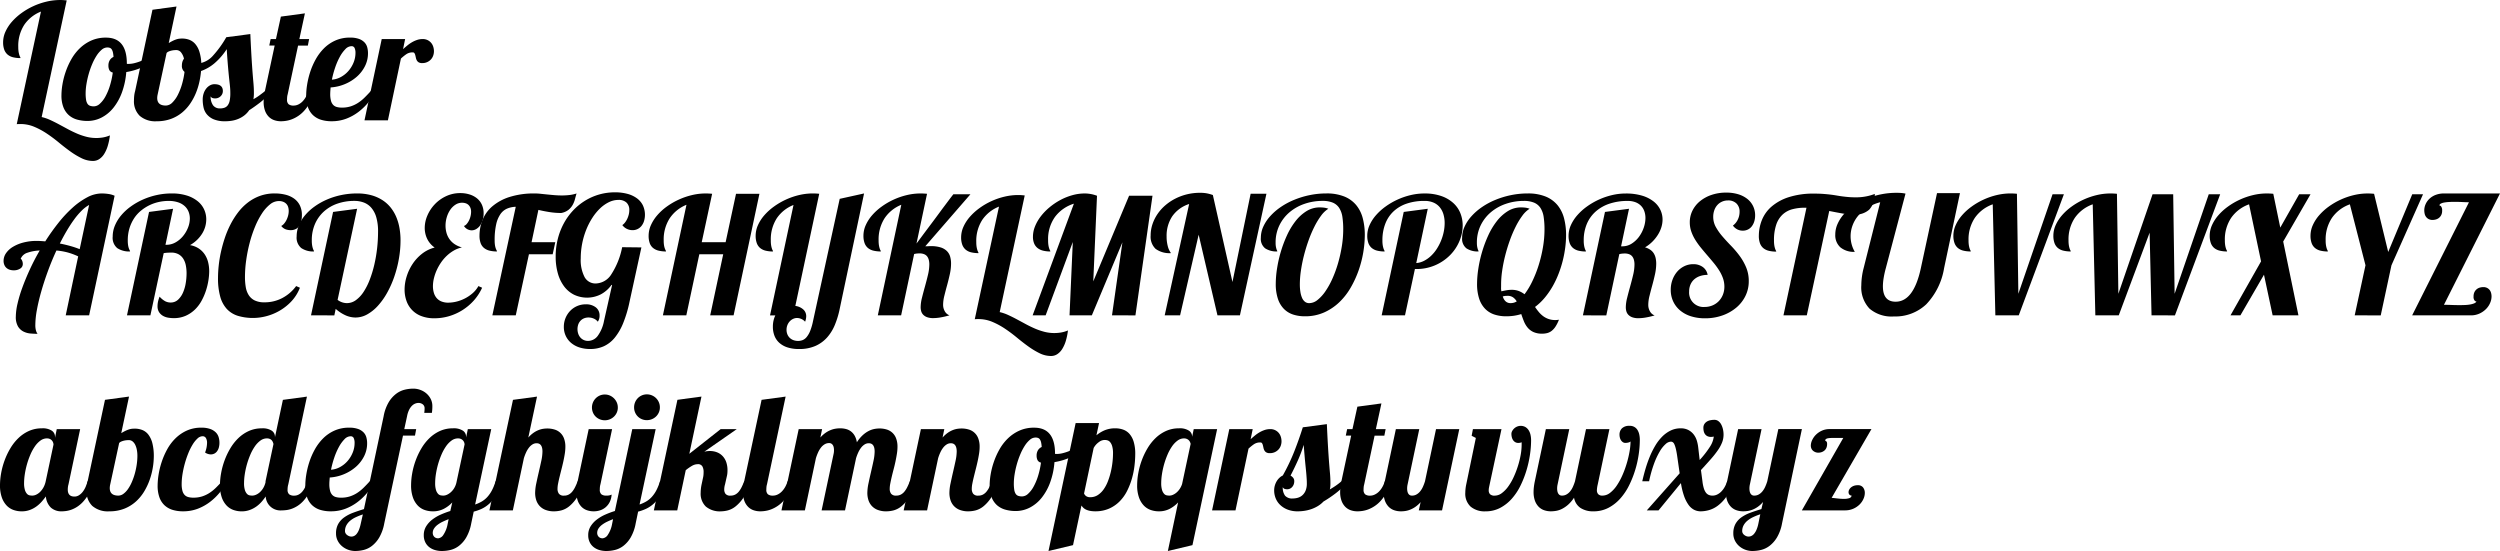 <svg id="Layer_1" data-name="Layer 1" xmlns="http://www.w3.org/2000/svg" viewBox="0 0 184.582 40.683"><title>lobster</title><path d="M7.719,18.532a2.671,2.671,0,0,0-1.236.982,2.861,2.861,0,0,0-.439,1.632,2.139,2.139,0,0,0,.026.372,1.773,1.773,0,0,0,.056.231.805.805,0,0,0,.056.135.174.174,0,0,1,.026.082,2.229,2.229,0,0,1-.551-.061.982.982,0,0,1-.401-.199.872.872,0,0,1-.246-.36,1.534,1.534,0,0,1-.085-.545,1.907,1.907,0,0,1,.173-.785,2.933,2.933,0,0,1,.475-.732,4.261,4.261,0,0,1,.709-.642,5.104,5.104,0,0,1,.873-.51,5.199,5.199,0,0,1,.973-.334,4.369,4.369,0,0,1,1.011-.12q.135,0,.249.009t.232.021L7.771,26.319a3.194,3.194,0,0,1,.624.214q.314.144.636.316t.653.352q.331.179.674.328a4.752,4.752,0,0,0,.703.243,2.932,2.932,0,0,0,.741.094,3.048,3.048,0,0,0,.495-.041,2.265,2.265,0,0,0,.513-.152,4.443,4.443,0,0,1-.161.782,2.435,2.435,0,0,1-.267.595,1.213,1.213,0,0,1-.366.378.832.832,0,0,1-.454.132,1.912,1.912,0,0,1-.844-.202,5.672,5.672,0,0,1-.835-.504q-.419-.302-.847-.656a10.674,10.674,0,0,0-.879-.656,5.487,5.487,0,0,0-.935-.504A2.608,2.608,0,0,0,6.207,26.835H6.072a.932.932,0,0,0-.141.012Z" transform="translate(-4.695 -17.677)"/><path d="M16.145,22.001a2.943,2.943,0,0,1-.908.627,4.765,4.765,0,0,1-1.219.369,5.643,5.643,0,0,1-.319,1.5,4.005,4.005,0,0,1-.63,1.137,2.721,2.721,0,0,1-.873.721,2.257,2.257,0,0,1-1.043.252,2.763,2.763,0,0,1-.77-.102,1.558,1.558,0,0,1-.609-.328,1.514,1.514,0,0,1-.399-.586,2.37,2.37,0,0,1-.143-.876,5.02,5.02,0,0,1,.073-.8,5.764,5.764,0,0,1,.234-.923,5.522,5.522,0,0,1,.416-.929,3.568,3.568,0,0,1,.621-.811,2.969,2.969,0,0,1,.847-.577,2.607,2.607,0,0,1,1.096-.22q1.541,0,1.541,1.916v.012a.15.15,0,0,0,.056.012h.073a1.858,1.858,0,0,0,.454-.062,3.768,3.768,0,0,0,.489-.161,4.186,4.186,0,0,0,.48-.231q.234-.132.428-.267Zm-3.123,1.031a.36.36,0,0,1-.255-.184.719.719,0,0,1-.067-.319.757.757,0,0,1,.103-.413.616.616,0,0,1,.272-.237,2.126,2.126,0,0,0-.041-.325.7.7,0,0,0-.082-.217.298.298,0,0,0-.132-.12.501.501,0,0,0-.202-.035.64.64,0,0,0-.416.167,1.973,1.973,0,0,0-.378.442,4.039,4.039,0,0,0-.328.63,6.198,6.198,0,0,0-.255.73,6.564,6.564,0,0,0-.164.741,4.239,4.239,0,0,0-.059.665,2.972,2.972,0,0,0,.032.486.757.757,0,0,0,.105.296.375.375,0,0,0,.19.149.876.876,0,0,0,.287.041.666.666,0,0,0,.436-.193,1.996,1.996,0,0,0,.407-.527,4.171,4.171,0,0,0,.331-.791A5.875,5.875,0,0,0,13.021,23.032Z" transform="translate(-4.695 -17.677)"/><path d="M24.758,24.409a5.7,5.7,0,0,1-.85.829q-.428.331-.814.577a1.694,1.694,0,0,1-.36.384,1.935,1.935,0,0,1-.434.252,2.16,2.16,0,0,1-.477.138,2.995,2.995,0,0,1-.492.041,2.131,2.131,0,0,1-.864-.146,1.33,1.33,0,0,1-.507-.375,1.202,1.202,0,0,1-.24-.513,2.763,2.763,0,0,1-.059-.56,1.416,1.416,0,0,1,.076-.477,1.16,1.16,0,0,1,.199-.36.906.906,0,0,1,.275-.226.666.666,0,0,1,.311-.079q.627,0,.627.504a.52.52,0,0,1-.164.384.562.562,0,0,1-.41.161.617.617,0,0,1-.19-.029.228.228,0,0,1-.138-.129,1.102,1.102,0,0,0,.173.659.606.606,0,0,0,.524.237.924.924,0,0,0,.34-.056.524.524,0,0,0,.234-.185.88.88,0,0,0,.138-.343,2.693,2.693,0,0,0,.044-.53q0-.164-.009-.316t-.029-.331q-.02-.179-.044-.401t-.053-.53q-.029-.308-.062-.718t-.067-.967a4.778,4.778,0,0,1-.896,1.037,3.156,3.156,0,0,1-1.002.58A6.187,6.187,0,0,1,19.42,23.7a4.924,4.924,0,0,1-.255.829,4.279,4.279,0,0,1-.422.791,3.156,3.156,0,0,1-.609.671,2.81,2.81,0,0,1-.82.466,3.006,3.006,0,0,1-1.052.173,1.747,1.747,0,0,1-1.254-.404,1.492,1.492,0,0,1-.422-1.131,3.39,3.39,0,0,1,.018-.343,2.07,2.07,0,0,1,.065-.343l1.283-6.012,1.775-.24-.574,2.701a3.397,3.397,0,0,1,.325-.179,1.938,1.938,0,0,1,.261-.103,1.103,1.103,0,0,1,.214-.044q.097-.009.185-.009a1.503,1.503,0,0,1,.539.094,1.088,1.088,0,0,1,.434.308,1.602,1.602,0,0,1,.302.557,3.3,3.3,0,0,1,.144.841,1.72,1.72,0,0,0,.891-.568,7.603,7.603,0,0,0,.955-1.33l1.775-.234q.035.779.067,1.351t.061.99q.029.419.053.712t.044.518q.02.226.029.41t.009.384a2.578,2.578,0,0,1-.035.445,3.981,3.981,0,0,0,.463-.296q.217-.161.387-.296Zm-8.42.229a1.239,1.239,0,0,0-.035.275q0,.557.633.557a.691.691,0,0,0,.486-.223,2.183,2.183,0,0,0,.41-.58,4.452,4.452,0,0,0,.308-.8,5.698,5.698,0,0,0,.179-.882.555.555,0,0,1-.193-.48.896.896,0,0,1,.041-.278.674.674,0,0,1,.111-.214,1.147,1.147,0,0,0-.208-.457.447.447,0,0,0-.366-.182q-.064,0-.164.009a1.329,1.329,0,0,0-.205.035,1.146,1.146,0,0,0-.196.067.388.388,0,0,0-.144.105Z" transform="translate(-4.695 -17.677)"/><path d="M27.963,24.409a4.891,4.891,0,0,1-.378.844,3.482,3.482,0,0,1-.434.604,2.359,2.359,0,0,1-.923.633,2.11,2.11,0,0,1-.425.111,2.547,2.547,0,0,1-.36.029,1.517,1.517,0,0,1-.504-.082,1.05,1.05,0,0,1-.407-.258,1.235,1.235,0,0,1-.272-.445,1.882,1.882,0,0,1-.1-.65,3.062,3.062,0,0,1,.023-.36q.023-.196.07-.425l.721-3.369h-.398l.1-.48h.393l.363-1.658,1.775-.24-.41,1.899h.721l-.094.48h-.721l-.768,3.598a1.02,1.02,0,0,0-.038.196q-.009.097-.009.19a.432.432,0,0,0,.117.349.575.575,0,0,0,.369.097.792.792,0,0,0,.343-.079,1.102,1.102,0,0,0,.308-.22,1.567,1.567,0,0,0,.252-.337,2.123,2.123,0,0,0,.182-.425Z" transform="translate(-4.695 -17.677)"/><path d="M32.475,24.409a6.867,6.867,0,0,1-.577.82,4.341,4.341,0,0,1-.733.709,3.625,3.625,0,0,1-.902.501,3.005,3.005,0,0,1-1.087.19,2.578,2.578,0,0,1-.773-.108,1.529,1.529,0,0,1-.592-.337,1.483,1.483,0,0,1-.378-.589,2.541,2.541,0,0,1-.132-.87,5.244,5.244,0,0,1,.07-.797,6.108,6.108,0,0,1,.223-.926,5.254,5.254,0,0,1,.404-.932,3.668,3.668,0,0,1,.609-.817,2.821,2.821,0,0,1,.838-.58,2.607,2.607,0,0,1,1.096-.22,1.886,1.886,0,0,1,.659.097,1.064,1.064,0,0,1,.404.255.843.843,0,0,1,.205.366,1.658,1.658,0,0,1,.056.431,2.104,2.104,0,0,1-.229.97,2.584,2.584,0,0,1-.612.782,3.173,3.173,0,0,1-.882.539,3.264,3.264,0,0,1-1.037.24q-.012.135-.02.255t-.009.226a1.877,1.877,0,0,0,.056.501.71.71,0,0,0,.164.308.582.582,0,0,0,.27.155,1.446,1.446,0,0,0,.378.044,2.098,2.098,0,0,0,.647-.094,2.264,2.264,0,0,0,.542-.258,3.049,3.049,0,0,0,.478-.387q.226-.223.454-.475Zm-3.275-.85a1.61,1.61,0,0,0,.656-.193,1.995,1.995,0,0,0,.557-.442,2.192,2.192,0,0,0,.384-.621,1.883,1.883,0,0,0,.144-.724.835.835,0,0,0-.065-.357.236.236,0,0,0-.234-.135.64.64,0,0,0-.448.22,2.523,2.523,0,0,0-.413.571,4.902,4.902,0,0,0-.343.794A7.021,7.021,0,0,0,29.199,23.56Z" transform="translate(-4.695 -17.677)"/><path d="M31.607,26.56l1.272-6h1.728l-.152.744q.158-.141.322-.275a2.511,2.511,0,0,1,.343-.237,2.055,2.055,0,0,1,.372-.167,1.29,1.29,0,0,1,.41-.064.79.79,0,0,1,.621.275.82.82,0,0,1,.158.287,1.102,1.102,0,0,1,.053.34.968.968,0,0,1-.053.314.81.81,0,0,1-.161.278.85.85,0,0,1-.273.202.867.867,0,0,1-.381.079.483.483,0,0,1-.261-.059.394.394,0,0,1-.138-.146.686.686,0,0,1-.067-.19q-.021-.103-.044-.191a.508.508,0,0,0-.061-.146.139.139,0,0,0-.126-.059.811.811,0,0,0-.463.126,3.507,3.507,0,0,0-.41.331l-.961,4.559Z" transform="translate(-4.695 -17.677)"/><path d="M9.547,40.96l.92-4.354a4.745,4.745,0,0,0-.835-.305,5.07,5.07,0,0,0-.77-.129q-.34.732-.624,1.506t-.492,1.503q-.208.73-.325,1.368a6.258,6.258,0,0,0-.117,1.107,1.459,1.459,0,0,0,.05.437.771.771,0,0,0,.114.231q-.24,0-.519-.023a1.44,1.44,0,0,1-.521-.144.996.996,0,0,1-.404-.378,1.372,1.372,0,0,1-.161-.727,4.43,4.43,0,0,1,.126-.955,9.849,9.849,0,0,1,.36-1.198q.234-.641.557-1.342t.721-1.386a3.198,3.198,0,0,0-.929.173.768.768,0,0,0-.477.448q.047,0,.102.12a.601.601,0,0,1,.056.255.389.389,0,0,1-.196.343.866.866,0,0,1-.478.126.943.943,0,0,1-.293-.044.682.682,0,0,1-.234-.129.599.599,0,0,1-.158-.217A.751.751,0,0,1,4.959,36.94a.998.998,0,0,1,.185-.574,1.636,1.636,0,0,1,.513-.469,2.905,2.905,0,0,1,.776-.316,3.846,3.846,0,0,1,.976-.117q.246,0,.627.035a15.714,15.714,0,0,1,.967-1.362,9.154,9.154,0,0,1,1.049-1.125,5.327,5.327,0,0,1,1.084-.767A2.306,2.306,0,0,1,12.207,31.96a3.565,3.565,0,0,1,.472.035,1.676,1.676,0,0,1,.478.135L11.275,40.96Zm1.728-8.151a2.514,2.514,0,0,0-.548.419,5.197,5.197,0,0,0-.551.645q-.273.372-.542.826t-.521.958q.363.07.738.173a6.714,6.714,0,0,1,.727.243Z" transform="translate(-4.695 -17.677)"/><path d="M14.07,40.96l1.629-7.635,1.775-.234-.562,2.66h.07a1.35,1.35,0,0,0,.671-.176,1.95,1.95,0,0,0,.548-.457,2.306,2.306,0,0,0,.372-.627,1.842,1.842,0,0,0,.138-.685,1.35,1.35,0,0,0-.088-.483,1.127,1.127,0,0,0-.275-.413,1.344,1.344,0,0,0-.489-.29,2.166,2.166,0,0,0-.73-.108,3.308,3.308,0,0,0-.712.079,3.086,3.086,0,0,0-.691.24,3.167,3.167,0,0,0-.624.401,2.508,2.508,0,0,0-.507.565,2.865,2.865,0,0,0-.34.732,3.033,3.033,0,0,0-.126.899,2.128,2.128,0,0,0,.026.372,1.359,1.359,0,0,0,.059.229,1.011,1.011,0,0,0,.059.132.174.174,0,0,1,.026.082,1.581,1.581,0,0,1-.946-.246.991.991,0,0,1-.337-.856A2.099,2.099,0,0,1,13.18,34.33a2.909,2.909,0,0,1,.46-.75,3.884,3.884,0,0,1,.703-.65,4.963,4.963,0,0,1,.891-.513,5.307,5.307,0,0,1,1.025-.337,5.114,5.114,0,0,1,1.11-.12,3.607,3.607,0,0,1,1.143.161,2.41,2.41,0,0,1,.794.425,1.677,1.677,0,0,1,.466.609,1.756,1.756,0,0,1,.152.715,1.977,1.977,0,0,1-.076.539,2.018,2.018,0,0,1-.229.516,2.477,2.477,0,0,1-.896.85,1.68,1.68,0,0,1,.656.255,1.59,1.59,0,0,1,.44.445,1.834,1.834,0,0,1,.246.578,2.798,2.798,0,0,1,.076.656,4.457,4.457,0,0,1-.056.656,4.824,4.824,0,0,1-.179.753,4.443,4.443,0,0,1-.322.753,2.724,2.724,0,0,1-.492.656,2.342,2.342,0,0,1-.683.463,2.154,2.154,0,0,1-.894.176,2.465,2.465,0,0,1-.404-.035,1.138,1.138,0,0,1-.384-.135.85.85,0,0,1-.287-.272.8.8,0,0,1-.114-.448,1.596,1.596,0,0,1,.035-.322,2.259,2.259,0,0,1,.117-.375,1.558,1.558,0,0,0,.416.34.867.867,0,0,0,.393.094.786.786,0,0,0,.554-.208,1.559,1.559,0,0,0,.366-.527,2.861,2.861,0,0,0,.202-.7,4.529,4.529,0,0,0,.061-.721,3,3,0,0,0-.056-.589,1.423,1.423,0,0,0-.188-.487.977.977,0,0,0-.349-.331,1.091,1.091,0,0,0-.545-.123q-.076,0-.229.006a2.46,2.46,0,0,0-.322.035L15.799,40.96Z" transform="translate(-4.695 -17.677)"/><path d="M26.838,38.921a3.125,3.125,0,0,1-.65,1.028,3.825,3.825,0,0,1-.888.691,3.944,3.944,0,0,1-.973.39,3.887,3.887,0,0,1-2.071-.035,1.869,1.869,0,0,1-.817-.51,2.223,2.223,0,0,1-.486-.914A5.04,5.04,0,0,1,20.791,38.2a8.765,8.765,0,0,1,.05-.894,9.184,9.184,0,0,1,.161-1,10.021,10.021,0,0,1,.284-1.037,7.223,7.223,0,0,1,.419-1.005,5.886,5.886,0,0,1,.568-.905A3.915,3.915,0,0,1,23,32.627a3.324,3.324,0,0,1,.896-.489,3.154,3.154,0,0,1,1.084-.179,3.238,3.238,0,0,1,.782.091,1.869,1.869,0,0,1,.639.284,1.355,1.355,0,0,1,.428.498,1.597,1.597,0,0,1,.155.732,2.083,2.083,0,0,1-.044.442.983.983,0,0,1-.146.352.7.7,0,0,1-.264.231.85.85,0,0,1-.39.082,1.203,1.203,0,0,1-.325-.053.74.74,0,0,1-.354-.258.682.682,0,0,0,.205-.167,1.29,1.29,0,0,0,.176-.264,1.649,1.649,0,0,0,.123-.325,1.357,1.357,0,0,0,.047-.352,1.007,1.007,0,0,0-.038-.275.593.593,0,0,0-.126-.234.642.642,0,0,0-.229-.161.845.845,0,0,0-.34-.061,1.038,1.038,0,0,0-.647.246,2.816,2.816,0,0,0-.592.665,5.757,5.757,0,0,0-.51.976,9.144,9.144,0,0,0-.396,1.178,11.195,11.195,0,0,0-.258,1.277,8.964,8.964,0,0,0-.094,1.266,4.311,4.311,0,0,0,.061.759,1.568,1.568,0,0,0,.223.589,1.092,1.092,0,0,0,.439.384,1.621,1.621,0,0,0,.718.138,2.783,2.783,0,0,0,1.312-.316,3.001,3.001,0,0,0,1.025-.885Z" transform="translate(-4.695 -17.677)"/><path d="M27.658,40.96l1.629-7.635,1.775-.234-1.441,6.727a1.145,1.145,0,0,0,.685.24,1.125,1.125,0,0,0,.668-.223,2.297,2.297,0,0,0,.565-.607,4.647,4.647,0,0,0,.454-.899,8.302,8.302,0,0,0,.337-1.105,10.506,10.506,0,0,0,.208-1.213,11.026,11.026,0,0,0,.07-1.233,3.74,3.74,0,0,0-.126-1.04,1.891,1.891,0,0,0-.357-.703,1.375,1.375,0,0,0-.554-.399,1.948,1.948,0,0,0-.715-.126,3.765,3.765,0,0,0-1.242.199,2.898,2.898,0,0,0-.996.577,2.679,2.679,0,0,0-.662.917,2.98,2.98,0,0,0-.24,1.225,2.128,2.128,0,0,0,.026.372,1.626,1.626,0,0,0,.056.229.836.836,0,0,0,.056.132.173.173,0,0,1,.026.082,1.556,1.556,0,0,1-.943-.252,1.003,1.003,0,0,1-.34-.861,2.119,2.119,0,0,1,.161-.806,2.836,2.836,0,0,1,.454-.747,3.81,3.81,0,0,1,.703-.647,4.899,4.899,0,0,1,.905-.513,5.462,5.462,0,0,1,1.063-.337,5.68,5.68,0,0,1,1.178-.12,3.887,3.887,0,0,1,1.043.129,2.958,2.958,0,0,1,.82.36A2.548,2.548,0,0,1,33.538,33a2.955,2.955,0,0,1,.416.703,3.802,3.802,0,0,1,.237.82,5.188,5.188,0,0,1,.076.894,7.84,7.84,0,0,1-.123,1.377,8.651,8.651,0,0,1-.343,1.325,7.289,7.289,0,0,1-.527,1.181,5.13,5.13,0,0,1-.677.952,3.11,3.11,0,0,1-.788.636,1.766,1.766,0,0,1-.864.232,1.839,1.839,0,0,1-.715-.152,2.865,2.865,0,0,1-.75-.486l-.1.48Z" transform="translate(-4.695 -17.677)"/><path d="M40.291,38.921a3.713,3.713,0,0,1-.612.943,3.944,3.944,0,0,1-1.831,1.157,3.778,3.778,0,0,1-1.072.155,2.613,2.613,0,0,1-.999-.173,1.831,1.831,0,0,1-1.081-1.14,2.488,2.488,0,0,1-.129-.803,3.258,3.258,0,0,1,.152-.967,3.596,3.596,0,0,1,.436-.923,3.192,3.192,0,0,1,.697-.756,2.507,2.507,0,0,1,.935-.46,1.684,1.684,0,0,1-.56-.659,1.861,1.861,0,0,1-.173-.782,2.333,2.333,0,0,1,.196-.923,2.8,2.8,0,0,1,.545-.829,2.744,2.744,0,0,1,.832-.598,2.442,2.442,0,0,1,1.058-.229,2.266,2.266,0,0,1,.671.097,1.642,1.642,0,0,1,.548.284,1.295,1.295,0,0,1,.366.469,1.516,1.516,0,0,1,.132.65,1.686,1.686,0,0,1-.07.498,1.309,1.309,0,0,1-.193.396.944.944,0,0,1-.284.261.671.671,0,0,1-.343.094.683.683,0,0,1-.562-.322.471.471,0,0,0,.202-.146,1.228,1.228,0,0,0,.17-.258,1.48,1.48,0,0,0,.114-.316,1.394,1.394,0,0,0,.041-.328.748.748,0,0,0-.059-.311.602.602,0,0,0-.149-.208.554.554,0,0,0-.211-.114.859.859,0,0,0-.243-.035.891.891,0,0,0-.495.146,1.365,1.365,0,0,0-.387.384,1.948,1.948,0,0,0-.252.542,2.161,2.161,0,0,0-.091.621,1.988,1.988,0,0,0,.067.516,1.506,1.506,0,0,0,.214.466,1.468,1.468,0,0,0,.378.375,1.78,1.78,0,0,0,.554.249,2.101,2.101,0,0,0-.606.234,2.749,2.749,0,0,0-.521.39,3.068,3.068,0,0,0-.425.501,3.666,3.666,0,0,0-.319.571,3.341,3.341,0,0,0-.202.595,2.504,2.504,0,0,0-.07.574,1.699,1.699,0,0,0,.065.475,1.068,1.068,0,0,0,.199.387.915.915,0,0,0,.351.258,1.31,1.31,0,0,0,.521.094,2.571,2.571,0,0,0,.595-.076,2.838,2.838,0,0,0,1.192-.615,1.971,1.971,0,0,0,.434-.533Z" transform="translate(-4.695 -17.677)"/><path d="M41.047,40.96l1.728-8.016a1.784,1.784,0,0,0-.633.132,1.163,1.163,0,0,0-.492.401,2.121,2.121,0,0,0-.319.756,5.222,5.222,0,0,0-.114,1.195,2.128,2.128,0,0,0,.026.372,1.349,1.349,0,0,0,.059.229.997.997,0,0,0,.059.132.174.174,0,0,1,.026.082,2.23,2.23,0,0,1-.551-.061,1.032,1.032,0,0,1-.404-.196.839.839,0,0,1-.249-.357,1.555,1.555,0,0,1-.085-.551,3.126,3.126,0,0,1,.223-1.16,2.605,2.605,0,0,1,.712-.996,3.654,3.654,0,0,1,1.269-.697,5.948,5.948,0,0,1,1.893-.264,3.982,3.982,0,0,1,.407.023l.48.05q.255.026.536.05t.568.024a4.709,4.709,0,0,0,.554-.032,2.724,2.724,0,0,0,.524-.114q-.059.188-.114.407a1.829,1.829,0,0,1-.167.425,1.29,1.29,0,0,1-.31.372,1.212,1.212,0,0,1-.545.237,5.499,5.499,0,0,1-.844-.065q-.416-.064-.838-.164l-.504,2.385h1.752l-.193.891H43.748L42.775,40.96Z" transform="translate(-4.695 -17.677)"/><path d="M52.051,35.944l-.879,4.032a9.155,9.155,0,0,1-.463,1.55,4.189,4.189,0,0,1-.624,1.081,2.263,2.263,0,0,1-.806.633,2.408,2.408,0,0,1-1.008.205,2.546,2.546,0,0,1-.797-.117,1.796,1.796,0,0,1-.612-.334,1.512,1.512,0,0,1-.396-.519,1.554,1.554,0,0,1-.141-.665,1.687,1.687,0,0,1,.469-1.181,1.581,1.581,0,0,1,1.149-.483,1.152,1.152,0,0,1,.741.223.732.732,0,0,1,.278.604.754.754,0,0,1-.129.457.742.742,0,0,0-.296-.229.949.949,0,0,0-.39-.082.862.862,0,0,0-.331.061.737.737,0,0,0-.258.176.787.787,0,0,0-.167.272,1.075,1.075,0,0,0,0,.7.834.834,0,0,0,.161.275.725.725,0,0,0,.246.179.756.756,0,0,0,.314.065.892.892,0,0,0,.715-.372A2.717,2.717,0,0,0,49.291,41.37l.598-2.654h-.047a2.298,2.298,0,0,1-.788.694,2.244,2.244,0,0,1-1.972.029,2.08,2.08,0,0,1-.73-.609,2.904,2.904,0,0,1-.466-.958,4.472,4.472,0,0,1-.164-1.254,5.282,5.282,0,0,1,.152-1.28,4.951,4.951,0,0,1,.434-1.14,4.558,4.558,0,0,1,.677-.955A4.282,4.282,0,0,1,47.87,32.51a4.181,4.181,0,0,1,2.235-.633,3.426,3.426,0,0,1,.92.114,2.098,2.098,0,0,1,.697.328,1.443,1.443,0,0,1,.439.521,1.644,1.644,0,0,1,.085,1.157,1.108,1.108,0,0,1-.188.36.832.832,0,0,1-.659.314.955.955,0,0,1-.422-.097.901.901,0,0,1-.334-.278.866.866,0,0,0,.199-.191,1.415,1.415,0,0,0,.164-.27,1.7,1.7,0,0,0,.111-.314,1.345,1.345,0,0,0,.041-.328.732.732,0,0,0-.208-.56.834.834,0,0,0-.595-.196,1.601,1.601,0,0,0-.703.167,2.571,2.571,0,0,0-.653.46,3.85,3.85,0,0,0-.571.7,5.09,5.09,0,0,0-.454.885,5.743,5.743,0,0,0-.401,2.106,2.71,2.71,0,0,0,.284,1.38.912.912,0,0,0,.829.472,1.403,1.403,0,0,0,1.145-.677,5.682,5.682,0,0,0,.8-2.002Z" transform="translate(-4.695 -17.677)"/><path d="M57.131,40.96l.961-4.512H56.328L55.367,40.96H53.639l1.74-8.163a2.697,2.697,0,0,0-1.239.999,2.881,2.881,0,0,0-.442,1.632,2.139,2.139,0,0,0,.026.372,1.359,1.359,0,0,0,.059.229,1.011,1.011,0,0,0,.059.132.173.173,0,0,1,.026.082,2.23,2.23,0,0,1-.551-.061,1.032,1.032,0,0,1-.404-.196.816.816,0,0,1-.246-.357,1.604,1.604,0,0,1-.082-.551,1.908,1.908,0,0,1,.173-.785,2.98,2.98,0,0,1,.472-.732,4.062,4.062,0,0,1,.706-.639,5.173,5.173,0,0,1,.876-.507,5.297,5.297,0,0,1,.973-.334,4.332,4.332,0,0,1,1.008-.12q.135,0,.249.006t.232.018l-.768,3.574h1.764l.768-3.574h1.728L58.859,40.96Z" transform="translate(-4.695 -17.677)"/><path d="M66.693,32.358l1.799-.398-1.799,8.52a6.538,6.538,0,0,1-.352,1.169,3.267,3.267,0,0,1-.577.941,2.527,2.527,0,0,1-.861.627,2.926,2.926,0,0,1-1.21.229,2.715,2.715,0,0,1-.867-.123,1.647,1.647,0,0,1-.601-.343,1.356,1.356,0,0,1-.352-.521,1.848,1.848,0,0,1-.114-.659,2.029,2.029,0,0,1,.047-.451,1.814,1.814,0,0,1,.135-.387h-.393l1.734-8.151a2.663,2.663,0,0,0-1.236.984,2.874,2.874,0,0,0-.44,1.635,2.128,2.128,0,0,0,.026.372,1.624,1.624,0,0,0,.056.229.828.828,0,0,0,.056.132.173.173,0,0,1,.026.082,2.23,2.23,0,0,1-.551-.061,1.006,1.006,0,0,1-.401-.196.85.85,0,0,1-.246-.357,1.555,1.555,0,0,1-.085-.551,1.908,1.908,0,0,1,.173-.785,2.938,2.938,0,0,1,.475-.732,4.158,4.158,0,0,1,.709-.639A5.23,5.23,0,0,1,63.69,32.08a4.369,4.369,0,0,1,1.011-.12q.135,0,.249.006t.231.018l-1.764,8.28a1.086,1.086,0,0,1,.586.261.664.664,0,0,1,.217.507,1.168,1.168,0,0,1-.082.398.823.823,0,0,0-.586-.275.691.691,0,0,0-.308.07.813.813,0,0,0-.249.188.89.89,0,0,0-.167.275.93.93,0,0,0-.061.34.882.882,0,0,0,.059.325.752.752,0,0,0,.17.261.772.772,0,0,0,.27.173.98.98,0,0,0,.357.061.913.913,0,0,0,.334-.061.758.758,0,0,0,.299-.229,1.72,1.72,0,0,0,.258-.451,4.237,4.237,0,0,0,.211-.735Z" transform="translate(-4.695 -17.677)"/><path d="M69.506,40.96,71.24,32.797a2.679,2.679,0,0,0-1.236.999,2.895,2.895,0,0,0-.439,1.632,2.13,2.13,0,0,0,.026.372,1.639,1.639,0,0,0,.056.229.837.837,0,0,0,.056.132.173.173,0,0,1,.026.082,2.23,2.23,0,0,1-.551-.061,1.005,1.005,0,0,1-.401-.196.849.849,0,0,1-.246-.357,1.553,1.553,0,0,1-.085-.551,1.906,1.906,0,0,1,.173-.785,2.933,2.933,0,0,1,.475-.732,4.154,4.154,0,0,1,.709-.639,5.228,5.228,0,0,1,1.846-.841,4.369,4.369,0,0,1,1.011-.12q.135,0,.249.006t.232.018l-.779,3.674q.146-.193.337-.451t.41-.551q.22-.293.451-.601t.448-.604q.217-.296.413-.557t.343-.457q.146-.196.322-.419h1.26L73.01,35.862q.117,0,.217-.006t.199-.006a2.309,2.309,0,0,1,.727.097,1.136,1.136,0,0,1,.457.27.944.944,0,0,1,.237.407,1.841,1.841,0,0,1,.067.51,3.669,3.669,0,0,1-.091.788q-.091.413-.202.817t-.202.773a2.786,2.786,0,0,0-.091.656.957.957,0,0,0,.126.495.664.664,0,0,0,.343.296,5.85,5.85,0,0,1-.68.158,3.29,3.29,0,0,1-.51.047,1.289,1.289,0,0,1-.475-.073.751.751,0,0,1-.284-.188.62.62,0,0,1-.141-.258,1.104,1.104,0,0,1-.038-.284,2.979,2.979,0,0,1,.1-.706q.1-.401.22-.832t.22-.853a3.367,3.367,0,0,0,.1-.768,1.343,1.343,0,0,0-.038-.332.714.714,0,0,0-.12-.258.525.525,0,0,0-.223-.167.882.882,0,0,0-.34-.059q-.082,0-.185.009a1.274,1.274,0,0,0-.214.038l-.961,4.524Z" transform="translate(-4.695 -17.677)"/><path d="M78.453,32.932a2.671,2.671,0,0,0-1.236.982,2.86,2.86,0,0,0-.44,1.632,2.128,2.128,0,0,0,.026.372,1.757,1.757,0,0,0,.056.231.815.815,0,0,0,.056.135.173.173,0,0,1,.026.082,2.23,2.23,0,0,1-.551-.061.982.982,0,0,1-.401-.199.871.871,0,0,1-.246-.36,1.533,1.533,0,0,1-.085-.545,1.906,1.906,0,0,1,.173-.785,2.931,2.931,0,0,1,.475-.733,4.26,4.26,0,0,1,.709-.642,5.101,5.101,0,0,1,.873-.51,5.197,5.197,0,0,1,.973-.334,4.368,4.368,0,0,1,1.011-.12q.135,0,.249.009t.232.021L78.506,40.72a3.194,3.194,0,0,1,.624.214q.314.144.636.316t.653.352q.331.179.674.328a4.752,4.752,0,0,0,.703.243,2.932,2.932,0,0,0,.741.094,3.046,3.046,0,0,0,.495-.041,2.267,2.267,0,0,0,.513-.152,4.444,4.444,0,0,1-.161.782,2.435,2.435,0,0,1-.267.595,1.214,1.214,0,0,1-.366.378.832.832,0,0,1-.454.132,1.912,1.912,0,0,1-.844-.202,5.685,5.685,0,0,1-.835-.504q-.419-.302-.847-.656a10.691,10.691,0,0,0-.879-.656,5.487,5.487,0,0,0-.935-.504,2.608,2.608,0,0,0-1.017-.202h-.135a.932.932,0,0,0-.141.012Z" transform="translate(-4.695 -17.677)"/><path d="M86.797,40.96l.768-5.391L85.309,40.96H83.662l.24-5.415L81.898,40.96h-.961l3.047-8.245a2.775,2.775,0,0,0-1.4.982,2.817,2.817,0,0,0-.504,1.72,2.226,2.226,0,0,0,.026.384,1.639,1.639,0,0,0,.056.229.712.712,0,0,0,.056.129.165.165,0,0,1,.026.085,2.217,2.217,0,0,1-.53-.059,1.075,1.075,0,0,1-.404-.188.842.842,0,0,1-.258-.337,1.264,1.264,0,0,1-.091-.507,2.048,2.048,0,0,1,.155-.767,3.128,3.128,0,0,1,.428-.741,4.185,4.185,0,0,1,.642-.662,4.76,4.76,0,0,1,.794-.536,4.327,4.327,0,0,1,.885-.357,3.382,3.382,0,0,1,.917-.129,2.592,2.592,0,0,1,.908.17l-.275,6.323,2.643-6.323h1.729l-1.26,8.831Z" transform="translate(-4.695 -17.677)"/><path d="M98.199,31.983,96.242,40.96H94.584l-1.389-5.954L91.824,40.96H90.688l1.805-8.221a2.415,2.415,0,0,0-1.248.908,2.605,2.605,0,0,0-.416,1.494,2.742,2.742,0,0,0,.085.706,1.466,1.466,0,0,0,.237.518,1.716,1.716,0,0,1-1.134-.314,1.231,1.231,0,0,1-.366-.987,2.612,2.612,0,0,1,.132-.826,3.042,3.042,0,0,1,.369-.75,3.272,3.272,0,0,1,.571-.642,3.707,3.707,0,0,1,.738-.498,3.961,3.961,0,0,1,.867-.322,4.019,4.019,0,0,1,.967-.114,2.749,2.749,0,0,1,.489.038,3.113,3.113,0,0,1,.46.126l1.447,6.422,1.342-6.516Z" transform="translate(-4.695 -17.677)"/><path d="M102.77,33.09a1.924,1.924,0,0,0-.536.513,5.44,5.44,0,0,0-.495.815,9.026,9.026,0,0,0-.431,1.014q-.196.548-.34,1.113a10.823,10.823,0,0,0-.223,1.114,7.115,7.115,0,0,0-.079,1.011,3.538,3.538,0,0,0,.041.56,1.785,1.785,0,0,0,.123.44.731.731,0,0,0,.214.287.505.505,0,0,0,.319.102.986.986,0,0,0,.606-.234,2.885,2.885,0,0,0,.583-.639,5.79,5.79,0,0,0,.521-.941,8.737,8.737,0,0,0,.416-1.143,10.415,10.415,0,0,0,.278-1.246,7.84,7.84,0,0,0,.102-1.242,6.033,6.033,0,0,0-.061-.917,1.683,1.683,0,0,0-.232-.659,1.046,1.046,0,0,0-.469-.396,1.932,1.932,0,0,0-.773-.132,4.037,4.037,0,0,0-1.312.214,3.409,3.409,0,0,0-1.105.615,2.967,2.967,0,0,0-.759.973,2.873,2.873,0,0,0-.281,1.286,1.583,1.583,0,0,0,.02.284,1.752,1.752,0,0,0,.041.176.723.723,0,0,0,.041.108.171.171,0,0,1,.021.076,1.516,1.516,0,0,1-.894-.229.893.893,0,0,1-.319-.779,1.997,1.997,0,0,1,.182-.826,2.995,2.995,0,0,1,.51-.77,4.302,4.302,0,0,1,.776-.674,5.344,5.344,0,0,1,.987-.53,6.423,6.423,0,0,1,1.143-.349,6.041,6.041,0,0,1,1.236-.126,3.435,3.435,0,0,1,1.333.229,2.226,2.226,0,0,1,.876.636,2.53,2.53,0,0,1,.483.973,4.819,4.819,0,0,1,.149,1.233,8.113,8.113,0,0,1-.448,2.587,7.592,7.592,0,0,1-.586,1.283,4.821,4.821,0,0,1-.847,1.09,3.953,3.953,0,0,1-1.125.756,3.425,3.425,0,0,1-1.418.284,2.769,2.769,0,0,1-.867-.129,1.696,1.696,0,0,1-.68-.416,1.921,1.921,0,0,1-.445-.747,3.455,3.455,0,0,1-.158-1.116,7.455,7.455,0,0,1,.091-1.093,9.384,9.384,0,0,1,.273-1.231,9.021,9.021,0,0,1,.454-1.222,5.289,5.289,0,0,1,.633-1.061,3.129,3.129,0,0,1,.811-.744,1.836,1.836,0,0,1,.99-.281,2.662,2.662,0,0,1,.305.018A1.35,1.35,0,0,1,102.77,33.09Z" transform="translate(-4.695 -17.677)"/><path d="M106.707,40.96l1.629-7.635,1.775-.234-.85,4.008a1.489,1.489,0,0,0,.577-.165,2.246,2.246,0,0,0,.507-.36,2.755,2.755,0,0,0,.422-.507,3.7,3.7,0,0,0,.521-1.263,3.227,3.227,0,0,0,.07-.659,2.271,2.271,0,0,0-.085-.63,1.491,1.491,0,0,0-.264-.521,1.223,1.223,0,0,0-.463-.354,1.627,1.627,0,0,0-.677-.129,4.002,4.002,0,0,0-1.31.199,2.675,2.675,0,0,0-.976.574,2.469,2.469,0,0,0-.609.917,3.362,3.362,0,0,0-.211,1.228,2.128,2.128,0,0,0,.026.372,1.624,1.624,0,0,0,.056.229.828.828,0,0,0,.056.132.173.173,0,0,1,.026.082,2.23,2.23,0,0,1-.551-.061,1.006,1.006,0,0,1-.401-.196.85.85,0,0,1-.246-.357,1.555,1.555,0,0,1-.085-.551,1.908,1.908,0,0,1,.173-.785,2.938,2.938,0,0,1,.475-.732,4.158,4.158,0,0,1,.709-.639,5.23,5.23,0,0,1,1.846-.841,4.369,4.369,0,0,1,1.011-.12,3.685,3.685,0,0,1,1.272.196,2.554,2.554,0,0,1,.882.524,2.03,2.03,0,0,1,.513.753,2.442,2.442,0,0,1,.164.888,2.985,2.985,0,0,1-.237,1.148,3.25,3.25,0,0,1-.685,1.034,3.474,3.474,0,0,1-2.54,1.035h-.065L108.43,40.96Z" transform="translate(-4.695 -17.677)"/><path d="M119.797,41.282a2.776,2.776,0,0,1-.258.513,1.271,1.271,0,0,1-.287.316.915.915,0,0,1-.325.158,1.482,1.482,0,0,1-.366.044,1.513,1.513,0,0,1-.659-.126,1.218,1.218,0,0,1-.428-.334,1.806,1.806,0,0,1-.27-.466q-.103-.258-.19-.521a3.6,3.6,0,0,1-.539.123,3.902,3.902,0,0,1-.574.041,2.769,2.769,0,0,1-.867-.129,1.696,1.696,0,0,1-.68-.416,1.921,1.921,0,0,1-.445-.747,3.453,3.453,0,0,1-.158-1.116,7.455,7.455,0,0,1,.091-1.093,9.384,9.384,0,0,1,.273-1.231,9.008,9.008,0,0,1,.454-1.222,5.289,5.289,0,0,1,.633-1.061,3.126,3.126,0,0,1,.811-.744,1.836,1.836,0,0,1,.99-.281,2.659,2.659,0,0,1,.305.018,1.351,1.351,0,0,1,.322.082,1.924,1.924,0,0,0-.536.513,5.432,5.432,0,0,0-.495.815,9.026,9.026,0,0,0-.431,1.014q-.196.548-.34,1.113a10.796,10.796,0,0,0-.223,1.114,7.115,7.115,0,0,0-.079,1.011q0,.146-.003.273a.911.911,0,0,0,.026.243q.223-.053.407-.082a2.167,2.167,0,0,1,.337-.029,1.473,1.473,0,0,1,.545.091,1.676,1.676,0,0,1,.416.237,5.413,5.413,0,0,0,.568-.941,8.753,8.753,0,0,0,.472-1.192,9.972,9.972,0,0,0,.319-1.322,7.875,7.875,0,0,0,.117-1.333,6.019,6.019,0,0,0-.062-.917,1.683,1.683,0,0,0-.231-.659,1.046,1.046,0,0,0-.469-.396,1.933,1.933,0,0,0-.773-.132,4.037,4.037,0,0,0-1.312.214,3.408,3.408,0,0,0-1.105.615,2.967,2.967,0,0,0-.759.973,2.873,2.873,0,0,0-.281,1.286,1.583,1.583,0,0,0,.02.284,1.725,1.725,0,0,0,.041.176.712.712,0,0,0,.041.108.171.171,0,0,1,.02.076,1.515,1.515,0,0,1-.893-.229.893.893,0,0,1-.319-.779,1.997,1.997,0,0,1,.182-.826,2.997,2.997,0,0,1,.51-.77,4.306,4.306,0,0,1,.776-.674,5.338,5.338,0,0,1,.987-.53,6.423,6.423,0,0,1,1.143-.349,6.04,6.04,0,0,1,1.236-.126,3.434,3.434,0,0,1,1.333.229,2.225,2.225,0,0,1,.876.636,2.53,2.53,0,0,1,.483.973,4.819,4.819,0,0,1,.149,1.233,7.327,7.327,0,0,1-.059.896,8.294,8.294,0,0,1-.179.964,8.168,8.168,0,0,1-.308.979,6.859,6.859,0,0,1-.442.938,5.841,5.841,0,0,1-.58.841,4.25,4.25,0,0,1-.724.691,4.299,4.299,0,0,0,.275.369,1.915,1.915,0,0,0,.322.308,1.457,1.457,0,0,0,.902.29q.065,0,.129-.006T119.797,41.282ZM116.68,39.929a1.011,1.011,0,0,0-.27-.296.695.695,0,0,0-.416-.114q-.082,0-.17.009a.814.814,0,0,0-.176.038q.158.492.574.492a.938.938,0,0,0,.229-.029A.781.781,0,0,0,116.68,39.929Z" transform="translate(-4.695 -17.677)"/><path d="M121.566,40.96l1.629-7.635,1.775-.234-.586,2.772h.094a1.258,1.258,0,0,0,.689-.199,2.004,2.004,0,0,0,.539-.504,2.462,2.462,0,0,0,.351-.674,2.208,2.208,0,0,0,.126-.715,1.508,1.508,0,0,0-.076-.48,1.104,1.104,0,0,0-.234-.401,1.119,1.119,0,0,0-.407-.275,1.575,1.575,0,0,0-.601-.102,4.162,4.162,0,0,0-1.327.199,2.929,2.929,0,0,0-1.022.577,2.549,2.549,0,0,0-.659.917,3.077,3.077,0,0,0-.231,1.225,2.128,2.128,0,0,0,.026.372,1.626,1.626,0,0,0,.056.229.836.836,0,0,0,.056.132.173.173,0,0,1,.026.082,2.229,2.229,0,0,1-.551-.061,1.005,1.005,0,0,1-.401-.196.85.85,0,0,1-.246-.357,1.555,1.555,0,0,1-.085-.551,1.908,1.908,0,0,1,.173-.785,2.933,2.933,0,0,1,.475-.732,4.158,4.158,0,0,1,.709-.639,5.23,5.23,0,0,1,1.846-.841,4.369,4.369,0,0,1,1.011-.12,4.098,4.098,0,0,1,1.222.161,2.553,2.553,0,0,1,.847.431,1.73,1.73,0,0,1,.495.615,1.675,1.675,0,0,1,.161.715,1.948,1.948,0,0,1-.085.56,2.297,2.297,0,0,1-.252.554,2.91,2.91,0,0,1-.407.513,2.648,2.648,0,0,1-.551.425,1.349,1.349,0,0,1,.396.185.901.901,0,0,1,.255.27,1.119,1.119,0,0,1,.135.346,1.907,1.907,0,0,1,.041.402,3.675,3.675,0,0,1-.091.788q-.091.413-.202.817t-.202.773a2.781,2.781,0,0,0-.091.656.958.958,0,0,0,.126.495.664.664,0,0,0,.343.296,5.85,5.85,0,0,1-.68.158,3.29,3.29,0,0,1-.51.047,1.289,1.289,0,0,1-.475-.073.751.751,0,0,1-.284-.188.618.618,0,0,1-.141-.258,1.104,1.104,0,0,1-.038-.284,2.979,2.979,0,0,1,.1-.706q.1-.401.22-.832t.22-.853a3.367,3.367,0,0,0,.1-.768,1.348,1.348,0,0,0-.038-.332.714.714,0,0,0-.12-.258.525.525,0,0,0-.223-.167.882.882,0,0,0-.34-.059q-.082,0-.182.009a1.42,1.42,0,0,0-.217.038l-.961,4.524Z" transform="translate(-4.695 -17.677)"/><path d="M134.281,33.577a1.487,1.487,0,0,1-.067.46,1.147,1.147,0,0,1-.185.357.804.804,0,0,1-.287.232.838.838,0,0,1-.369.082.876.876,0,0,1-.413-.097.938.938,0,0,1-.319-.278,1.18,1.18,0,0,0,.357-.436,1.296,1.296,0,0,0,.135-.583.822.822,0,0,0-.229-.612.853.853,0,0,0-.627-.226,1.067,1.067,0,0,0-.442.091,1.013,1.013,0,0,0-.346.252,1.145,1.145,0,0,0-.223.384,1.444,1.444,0,0,0-.079.486,1.533,1.533,0,0,0,.193.75,4.059,4.059,0,0,0,.486.691q.293.34.633.689a7.217,7.217,0,0,1,.633.744,4.106,4.106,0,0,1,.486.856,2.598,2.598,0,0,1,.193,1.017,2.444,2.444,0,0,1-.246,1.093,2.643,2.643,0,0,1-.683.867,3.274,3.274,0,0,1-1.025.574,3.802,3.802,0,0,1-1.274.208,3.393,3.393,0,0,1-1.04-.15,2.325,2.325,0,0,1-.797-.428,1.933,1.933,0,0,1-.513-.665,2.001,2.001,0,0,1-.182-.861,2.114,2.114,0,0,1,.129-.744,1.926,1.926,0,0,1,.352-.601,1.633,1.633,0,0,1,.527-.401,1.483,1.483,0,0,1,.65-.146,1.165,1.165,0,0,1,.709.211.9.9,0,0,1,.357.58,1.719,1.719,0,0,0-.568.088,1.24,1.24,0,0,0-.428.246,1.082,1.082,0,0,0-.273.384,1.273,1.273,0,0,0-.097.507,1.061,1.061,0,0,0,1.137,1.143,1.485,1.485,0,0,0,.586-.114,1.397,1.397,0,0,0,.463-.314,1.456,1.456,0,0,0,.305-.475,1.578,1.578,0,0,0,.111-.598,1.851,1.851,0,0,0-.108-.63,2.922,2.922,0,0,0-.29-.586,5.614,5.614,0,0,0-.41-.559q-.229-.276-.469-.554t-.469-.56a5.373,5.373,0,0,1-.41-.577,3.068,3.068,0,0,1-.29-.612,2.046,2.046,0,0,1-.108-.668,1.921,1.921,0,0,1,.202-.876,2.113,2.113,0,0,1,.562-.694,2.724,2.724,0,0,1,.853-.46,3.318,3.318,0,0,1,1.072-.167,3,3,0,0,1,.879.12,2.027,2.027,0,0,1,.671.34,1.524,1.524,0,0,1,.431.53A1.548,1.548,0,0,1,134.281,33.577Z" transform="translate(-4.695 -17.677)"/><path d="M136.373,40.96l1.699-7.946h-.141a3.486,3.486,0,0,0-.888.108,1.711,1.711,0,0,0-.718.381,1.813,1.813,0,0,0-.478.741,3.503,3.503,0,0,0-.173,1.195,2.139,2.139,0,0,0,.026.372,1.639,1.639,0,0,0,.056.229.829.829,0,0,0,.056.132.173.173,0,0,1,.026.082,2.229,2.229,0,0,1-.551-.061,1.004,1.004,0,0,1-.401-.196.85.85,0,0,1-.246-.357,1.536,1.536,0,0,1-.085-.545,3.148,3.148,0,0,1,.223-1.163,2.598,2.598,0,0,1,.712-.999,3.653,3.653,0,0,1,1.269-.697,5.945,5.945,0,0,1,1.893-.264q.363,0,.647.021t.527.05c.162.02.316.042.461.067s.289.048.435.067.301.036.463.05.342.02.537.02a3.824,3.824,0,0,0,.785-.076,3.641,3.641,0,0,0,.609-.176,1.641,1.641,0,0,1-.408,1.157,1.506,1.506,0,0,1-1.092.366,5.16,5.16,0,0,1-.906-.082q-.46-.082-.957-.182L138.096,40.96Z" transform="translate(-4.695 -17.677)"/><path d="M144.524,41.042a2.503,2.503,0,0,1-1.799-.58,2.283,2.283,0,0,1-.604-1.723,5.216,5.216,0,0,1,.17-1.26l1.225-4.87a3.284,3.284,0,0,0-.94.401,2.963,2.963,0,0,0-.686.595,2.394,2.394,0,0,0-.419.724,2.321,2.321,0,0,0-.141.794,2.287,2.287,0,0,0,.31,1.149,1.562,1.562,0,0,1-1.063-.331,1.198,1.198,0,0,1-.378-.952,1.915,1.915,0,0,1,.17-.782,2.838,2.838,0,0,1,.472-.727,3.823,3.823,0,0,1,.724-.63,5.136,5.136,0,0,1,.923-.495,5.888,5.888,0,0,1,1.066-.325,5.689,5.689,0,0,1,1.157-.117q.205,0,.357.012a2.391,2.391,0,0,1,.316.047L143.92,37.515a6.793,6.793,0,0,0-.152.7,3.815,3.815,0,0,0-.053.595q0,1.143.938,1.143,1.329,0,1.863-2.473l1.195-5.543h1.693L148.232,37.48a5.033,5.033,0,0,1-1.315,2.663A3.322,3.322,0,0,1,144.524,41.042Z" transform="translate(-4.695 -17.677)"/><path d="M152.018,40.96l-.193-8.198a2.723,2.723,0,0,0-1.315.99,2.851,2.851,0,0,0-.472,1.676,2.128,2.128,0,0,0,.026.372,1.641,1.641,0,0,0,.056.229.836.836,0,0,0,.056.132.173.173,0,0,1,.026.082,2.229,2.229,0,0,1-.551-.061,1.005,1.005,0,0,1-.401-.196.85.85,0,0,1-.246-.357,1.555,1.555,0,0,1-.085-.551,1.908,1.908,0,0,1,.173-.785,2.938,2.938,0,0,1,.475-.732,4.158,4.158,0,0,1,.709-.639A5.23,5.23,0,0,1,152.12,32.08a4.369,4.369,0,0,1,1.011-.12q.135,0,.249.006t.231.018l.105,7.383,2.525-7.348h.838l-3.334,8.942Z" transform="translate(-4.695 -17.677)"/><path d="M163.549,40.96l-.141-6.106-2.279,6.106H159.4l-.193-8.198a2.723,2.723,0,0,0-1.315.99,2.851,2.851,0,0,0-.472,1.676,2.128,2.128,0,0,0,.026.372,1.624,1.624,0,0,0,.056.229.828.828,0,0,0,.056.132.173.173,0,0,1,.026.082,2.23,2.23,0,0,1-.551-.061,1.006,1.006,0,0,1-.401-.196.85.85,0,0,1-.246-.357,1.555,1.555,0,0,1-.085-.551,1.908,1.908,0,0,1,.173-.785,2.938,2.938,0,0,1,.475-.732,4.158,4.158,0,0,1,.709-.639,5.23,5.23,0,0,1,1.846-.841,4.369,4.369,0,0,1,1.011-.12q.135,0,.249.006t.231.018l.105,7.383,2.525-7.348h1.523l.105,7.348,2.52-7.348h.844l-3.34,8.942Z" transform="translate(-4.695 -17.677)"/><path d="M172.49,40.96l-.639-3-1.74,3h-.732l2.256-3.985-.885-4.213a2.723,2.723,0,0,0-1.315.99,2.851,2.851,0,0,0-.472,1.676,2.128,2.128,0,0,0,.026.372,1.626,1.626,0,0,0,.056.229.836.836,0,0,0,.056.132.173.173,0,0,1,.026.082,2.229,2.229,0,0,1-.551-.061,1.005,1.005,0,0,1-.401-.196.85.85,0,0,1-.246-.357,1.555,1.555,0,0,1-.085-.551,1.908,1.908,0,0,1,.173-.785,2.933,2.933,0,0,1,.475-.732,4.158,4.158,0,0,1,.709-.639,5.228,5.228,0,0,1,1.846-.841,4.369,4.369,0,0,1,1.011-.12q.135,0,.249.006t.231.018l.516,2.496,1.395-2.461h.838L173.27,35.51l1.125,5.45Z" transform="translate(-4.695 -17.677)"/><path d="M178.549,40.96l.797-3.697-1.154-4.5a2.723,2.723,0,0,0-1.315.99,2.851,2.851,0,0,0-.472,1.676,2.128,2.128,0,0,0,.026.372,1.626,1.626,0,0,0,.056.229.836.836,0,0,0,.056.132.173.173,0,0,1,.026.082,2.229,2.229,0,0,1-.551-.061,1.005,1.005,0,0,1-.401-.196.85.85,0,0,1-.246-.357,1.555,1.555,0,0,1-.085-.551,1.908,1.908,0,0,1,.173-.785,2.933,2.933,0,0,1,.475-.732,4.158,4.158,0,0,1,.709-.639,5.228,5.228,0,0,1,1.846-.841,4.369,4.369,0,0,1,1.011-.12q.135,0,.249.006t.231.018l1.043,4.295,1.775-4.26h.797l-2.332,5.245-.791,3.697Z" transform="translate(-4.695 -17.677)"/><path d="M182.791,40.96l4.195-8.35q-.188,0-.475-.015t-.604-.015q-.211,0-.41.012a2.73,2.73,0,0,0-.351.041.824.824,0,0,0-.246.082.155.155,0,0,0-.094.135.182.182,0,0,1,.132.082.487.487,0,0,1,.067.299.698.698,0,0,1-.07.331.626.626,0,0,1-.176.211.654.654,0,0,1-.229.111.906.906,0,0,1-.229.032.603.603,0,0,1-.293-.064.579.579,0,0,1-.191-.164.609.609,0,0,1-.102-.229,1.137,1.137,0,0,1-.029-.252,1.123,1.123,0,0,1,.097-.451,1.247,1.247,0,0,1,.281-.401,1.375,1.375,0,0,1,.46-.287,1.736,1.736,0,0,1,.639-.108h4.113l-4.137,8.221q.246,0,.551.012t.604.012q.211,0,.41-.009a2.831,2.831,0,0,0,.366-.038,1.438,1.438,0,0,0,.29-.079.382.382,0,0,0,.182-.138.212.212,0,0,1-.141-.076.43.43,0,0,1-.076-.299.708.708,0,0,1,.067-.325.643.643,0,0,1,.17-.214.632.632,0,0,1,.231-.117.953.953,0,0,1,.252-.035.598.598,0,0,1,.281.061.564.564,0,0,1,.19.158.618.618,0,0,1,.105.223,1.001,1.001,0,0,1,.032.249,1.224,1.224,0,0,1-.105.478,1.438,1.438,0,0,1-.305.451,1.639,1.639,0,0,1-.483.334,1.507,1.507,0,0,1-.642.132Z" transform="translate(-4.695 -17.677)"/><path d="M11.668,53.209a5.393,5.393,0,0,1-.369.844,3.565,3.565,0,0,1-.413.604,2.326,2.326,0,0,1-.436.398,2.157,2.157,0,0,1-.434.234,1.904,1.904,0,0,1-.404.111A2.369,2.369,0,0,1,9.26,55.43a1.15,1.15,0,0,1-.812-.278,1.282,1.282,0,0,1-.366-.823A4.672,4.672,0,0,1,7.76,54.73a2.409,2.409,0,0,1-.393.352,1.989,1.989,0,0,1-.483.252,1.715,1.715,0,0,1-.589.097,1.81,1.81,0,0,1-.598-.1,1.3,1.3,0,0,1-.51-.328,1.657,1.657,0,0,1-.357-.598,2.645,2.645,0,0,1-.135-.902,5.122,5.122,0,0,1,.082-.879,5.561,5.561,0,0,1,.252-.938,5.329,5.329,0,0,1,.425-.899,3.6,3.6,0,0,1,.598-.762,2.729,2.729,0,0,1,.776-.527,2.288,2.288,0,0,1,.955-.196,1.236,1.236,0,0,1,.741.176.527.527,0,0,1,.232.434v.088l.129-.639h1.728L9.752,53.438a1.214,1.214,0,0,0-.041.196,1.583,1.583,0,0,0-.012.19q0,.516.492.516a.614.614,0,0,0,.325-.091,1.059,1.059,0,0,0,.273-.243,1.65,1.65,0,0,0,.217-.36,3.132,3.132,0,0,0,.158-.436ZM8.645,50.502a.483.483,0,0,0-.023-.132.474.474,0,0,0-.079-.152.447.447,0,0,0-.149-.123.51.51,0,0,0-.24-.05.798.798,0,0,0-.477.164,1.778,1.778,0,0,0-.413.436,3.487,3.487,0,0,0-.334.618,6.007,6.007,0,0,0-.404,1.433,4.372,4.372,0,0,0-.053.636,1.714,1.714,0,0,0,.065.533.725.725,0,0,0,.155.278.362.362,0,0,0,.196.108,1.156,1.156,0,0,0,.188.018.691.691,0,0,0,.284-.067,1.029,1.029,0,0,0,.287-.199,1.461,1.461,0,0,0,.252-.331A1.641,1.641,0,0,0,8.07,53.209Z" transform="translate(-4.695 -17.677)"/><path d="M12.447,47.197l1.775-.24-.574,2.701a3.397,3.397,0,0,1,.325-.179,1.923,1.923,0,0,1,.261-.102,1.096,1.096,0,0,1,.214-.044q.097-.009.185-.009a1.526,1.526,0,0,1,.577.105,1.068,1.068,0,0,1,.448.349,1.76,1.76,0,0,1,.29.636,3.857,3.857,0,0,1,.103.961,5.215,5.215,0,0,1-.067.788,5.309,5.309,0,0,1-.22.888,4.686,4.686,0,0,1-.404.879,3.313,3.313,0,0,1-.615.762,2.847,2.847,0,0,1-.855.536,2.957,2.957,0,0,1-1.131.202,1.747,1.747,0,0,1-1.254-.404,1.492,1.492,0,0,1-.422-1.131,3.391,3.391,0,0,1,.018-.343,2.07,2.07,0,0,1,.065-.343Zm.387,6.24a1.233,1.233,0,0,0-.035.275q0,.557.633.557a.631.631,0,0,0,.375-.132,1.493,1.493,0,0,0,.337-.352,2.894,2.894,0,0,0,.284-.516,4.757,4.757,0,0,0,.22-.621,5.368,5.368,0,0,0,.141-.665,4.527,4.527,0,0,0,.05-.656,2.353,2.353,0,0,0-.038-.425,1.455,1.455,0,0,0-.117-.372.74.74,0,0,0-.199-.261.44.44,0,0,0-.284-.097q-.064,0-.164.009a1.329,1.329,0,0,0-.205.035,1.155,1.155,0,0,0-.196.067.388.388,0,0,0-.144.105Z" transform="translate(-4.695 -17.677)"/><path d="M21.506,53.209a6.868,6.868,0,0,1-.577.82,4.337,4.337,0,0,1-.732.709,3.627,3.627,0,0,1-.902.501,3.004,3.004,0,0,1-1.087.19,2.578,2.578,0,0,1-.773-.108,1.528,1.528,0,0,1-.592-.337,1.482,1.482,0,0,1-.378-.589,2.541,2.541,0,0,1-.132-.87,5.313,5.313,0,0,1,.07-.8,5.888,5.888,0,0,1,.226-.929,5.558,5.558,0,0,1,.404-.932,3.495,3.495,0,0,1,.609-.814,2.912,2.912,0,0,1,.835-.577,2.552,2.552,0,0,1,1.084-.22,1.891,1.891,0,0,1,.656.097,1.111,1.111,0,0,1,.41.252.84.84,0,0,1,.211.354,1.405,1.405,0,0,1,.059.399,1.308,1.308,0,0,1-.05.384.83.83,0,0,1-.138.272.547.547,0,0,1-.205.164.594.594,0,0,1-.246.053.776.776,0,0,1-.422-.141,2.017,2.017,0,0,0,.146-.709.682.682,0,0,0-.082-.357.275.275,0,0,0-.252-.135.564.564,0,0,0-.375.17,2.06,2.06,0,0,0-.36.451,4.31,4.31,0,0,0-.319.644,6.984,6.984,0,0,0-.255.756,7.109,7.109,0,0,0-.17.782,4.662,4.662,0,0,0-.061.724,1.877,1.877,0,0,0,.056.501.711.711,0,0,0,.164.308.582.582,0,0,0,.27.155,1.445,1.445,0,0,0,.378.044,2.099,2.099,0,0,0,.647-.094,2.266,2.266,0,0,0,.542-.258,3.053,3.053,0,0,0,.477-.387q.226-.223.454-.475Z" transform="translate(-4.695 -17.677)"/><path d="M27.898,53.209a5.153,5.153,0,0,1-.369.838,3.328,3.328,0,0,1-.413.589,2.202,2.202,0,0,1-.436.381,2.159,2.159,0,0,1-.434.22,1.845,1.845,0,0,1-.404.1,2.929,2.929,0,0,1-.352.024,1.087,1.087,0,0,1-1.178-1.031,3.602,3.602,0,0,1-.308.401,2.257,2.257,0,0,1-.393.352,2.03,2.03,0,0,1-.489.252,1.722,1.722,0,0,1-.586.097,1.81,1.81,0,0,1-.598-.1,1.3,1.3,0,0,1-.51-.328,1.657,1.657,0,0,1-.357-.598,2.645,2.645,0,0,1-.135-.902,5.112,5.112,0,0,1,.082-.879,5.561,5.561,0,0,1,.252-.938,5.329,5.329,0,0,1,.425-.899,3.603,3.603,0,0,1,.598-.762,2.731,2.731,0,0,1,.776-.527,2.288,2.288,0,0,1,.955-.196,1.236,1.236,0,0,1,.741.176.527.527,0,0,1,.231.434v.047l.586-2.76,1.775-.24-1.377,6.48a1.213,1.213,0,0,0-.041.196,1.583,1.583,0,0,0-.012.19.427.427,0,0,0,.12.349.589.589,0,0,0,.372.097.683.683,0,0,0,.325-.079.92.92,0,0,0,.27-.22,1.532,1.532,0,0,0,.214-.337,3.094,3.094,0,0,0,.164-.425Zm-3.598,0,.586-2.748a.936.936,0,0,0-.038-.123A.517.517,0,0,0,24.77,50.2a.399.399,0,0,0-.143-.111.532.532,0,0,0-.232-.044.798.798,0,0,0-.477.164,1.778,1.778,0,0,0-.413.436,3.487,3.487,0,0,0-.334.618,6.007,6.007,0,0,0-.404,1.433,4.372,4.372,0,0,0-.053.636,1.718,1.718,0,0,0,.064.533.726.726,0,0,0,.155.278.362.362,0,0,0,.196.108,1.156,1.156,0,0,0,.188.018.724.724,0,0,0,.273-.061,1.007,1.007,0,0,0,.287-.185,1.361,1.361,0,0,0,.252-.31,1.486,1.486,0,0,0,.173-.44Z" transform="translate(-4.695 -17.677)"/><path d="M32.41,53.209a6.868,6.868,0,0,1-.577.82,4.337,4.337,0,0,1-.732.709,3.627,3.627,0,0,1-.902.501,3.004,3.004,0,0,1-1.087.19,2.578,2.578,0,0,1-.773-.108,1.528,1.528,0,0,1-.592-.337,1.482,1.482,0,0,1-.378-.589,2.541,2.541,0,0,1-.132-.87,5.257,5.257,0,0,1,.07-.797,6.108,6.108,0,0,1,.223-.926,5.255,5.255,0,0,1,.404-.932,3.668,3.668,0,0,1,.609-.817,2.82,2.82,0,0,1,.838-.58,2.607,2.607,0,0,1,1.096-.22,1.886,1.886,0,0,1,.659.097,1.063,1.063,0,0,1,.404.255.843.843,0,0,1,.205.366,1.659,1.659,0,0,1,.056.431,2.105,2.105,0,0,1-.229.97,2.587,2.587,0,0,1-.612.782,3.171,3.171,0,0,1-.882.539,3.263,3.263,0,0,1-1.037.24q-.012.135-.021.255t-.009.226a1.877,1.877,0,0,0,.056.501.711.711,0,0,0,.164.308.582.582,0,0,0,.27.155,1.445,1.445,0,0,0,.378.044,2.099,2.099,0,0,0,.647-.094,2.266,2.266,0,0,0,.542-.258,3.053,3.053,0,0,0,.477-.387q.226-.223.454-.475Zm-3.275-.85a1.608,1.608,0,0,0,.656-.193,1.995,1.995,0,0,0,.557-.442,2.194,2.194,0,0,0,.384-.621,1.883,1.883,0,0,0,.144-.724.835.835,0,0,0-.065-.357.236.236,0,0,0-.234-.135.64.64,0,0,0-.448.22,2.526,2.526,0,0,0-.413.571,4.902,4.902,0,0,0-.343.794A7.021,7.021,0,0,0,29.135,52.359Z" transform="translate(-4.695 -17.677)"/><path d="M33.02,48.41a3.128,3.128,0,0,1,.378-1.043,2.195,2.195,0,0,1,.554-.621,1.734,1.734,0,0,1,.633-.299,2.749,2.749,0,0,1,.621-.076,1.507,1.507,0,0,1,.524.094,1.445,1.445,0,0,1,.451.264,1.324,1.324,0,0,1,.316.407,1.158,1.158,0,0,1,.12.53,3.021,3.021,0,0,1-.035.492H36.02q.012-.1.018-.17t.006-.152a.359.359,0,0,0-.138-.308.521.521,0,0,0-.319-.102.672.672,0,0,0-.214.041.703.703,0,0,0-.24.149,1.091,1.091,0,0,0-.223.302,1.794,1.794,0,0,0-.161.492l-.205.949h.879l-.088.48h-.885L33.066,56.32a3.22,3.22,0,0,1-.372,1.043,2.195,2.195,0,0,1-.539.621,1.661,1.661,0,0,1-.618.299,2.674,2.674,0,0,1-.615.076,1.508,1.508,0,0,1-.524-.094,1.481,1.481,0,0,1-.454-.264,1.291,1.291,0,0,1-.319-.407,1.157,1.157,0,0,1-.12-.53,1.401,1.401,0,0,1,.161-.7,1.519,1.519,0,0,1,.442-.486,2.808,2.808,0,0,1,.656-.343q.375-.141.803-.27Zm-1.535,7.248a4.802,4.802,0,0,0-.524.208,1.874,1.874,0,0,0-.419.264,1.149,1.149,0,0,0-.275.337.898.898,0,0,0-.1.428.312.312,0,0,0,.035.141.405.405,0,0,0,.1.126.591.591,0,0,0,.152.094.481.481,0,0,0,.193.038.458.458,0,0,0,.19-.044.547.547,0,0,0,.188-.152,1.136,1.136,0,0,0,.167-.29,2.627,2.627,0,0,0,.135-.451Z" transform="translate(-4.695 -17.677)"/><path d="M39.488,56.32a3.223,3.223,0,0,1-.372,1.043,2.171,2.171,0,0,1-.542.621,1.685,1.685,0,0,1-.624.299,2.735,2.735,0,0,1-.624.076,1.79,1.79,0,0,1-.519-.072,1.266,1.266,0,0,1-.425-.217,1.038,1.038,0,0,1-.29-.364,1.145,1.145,0,0,1-.108-.513,1.226,1.226,0,0,1,.179-.662,1.863,1.863,0,0,1,.46-.501,3.056,3.056,0,0,1,.63-.366,6.616,6.616,0,0,1,.689-.258l.146-.633a2.338,2.338,0,0,1-.618.469,1.735,1.735,0,0,1-.823.188,1.811,1.811,0,0,1-.598-.1,1.3,1.3,0,0,1-.51-.328,1.657,1.657,0,0,1-.357-.598,2.647,2.647,0,0,1-.135-.902,5.112,5.112,0,0,1,.082-.879,5.561,5.561,0,0,1,.252-.938,5.313,5.313,0,0,1,.425-.899,3.603,3.603,0,0,1,.598-.762,2.728,2.728,0,0,1,.776-.527,2.288,2.288,0,0,1,.955-.196,1.236,1.236,0,0,1,.741.176.527.527,0,0,1,.231.434v.07l.129-.621h1.728l-1.189,5.566a2.65,2.65,0,0,0,.498-.226,1.775,1.775,0,0,0,.407-.334,2.344,2.344,0,0,0,.334-.483,3.973,3.973,0,0,0,.273-.674h.504a4.176,4.176,0,0,1-.431.996,3.073,3.073,0,0,1-.53.653,2.24,2.24,0,0,1-.58.39,3.439,3.439,0,0,1-.58.205Zm-1.67-.31q-.234.088-.445.19a2.19,2.19,0,0,0-.372.226,1.089,1.089,0,0,0-.258.272.597.597,0,0,0-.097.331.427.427,0,0,0,.023.135.387.387,0,0,0,.073.129.362.362,0,0,0,.126.094.43.43,0,0,0,.182.035.524.524,0,0,0,.384-.261,2.098,2.098,0,0,0,.313-.806Zm1.178-5.52a.473.473,0,0,0-.102-.275.468.468,0,0,0-.149-.12.51.51,0,0,0-.24-.05.798.798,0,0,0-.477.164,1.778,1.778,0,0,0-.413.436,3.487,3.487,0,0,0-.334.618,6.007,6.007,0,0,0-.404,1.433,4.358,4.358,0,0,0-.053.636,1.718,1.718,0,0,0,.064.533.725.725,0,0,0,.155.278.362.362,0,0,0,.196.108,1.156,1.156,0,0,0,.188.018.661.661,0,0,0,.264-.061,1.135,1.135,0,0,0,.278-.179,1.278,1.278,0,0,0,.249-.293,1.398,1.398,0,0,0,.17-.404Z" transform="translate(-4.695 -17.677)"/><path d="M47.85,53.209a5.235,5.235,0,0,1-.542,1.178,2.805,2.805,0,0,1-.586.671,1.565,1.565,0,0,1-.58.302,2.194,2.194,0,0,1-.524.07,1.715,1.715,0,0,1-.668-.114,1.154,1.154,0,0,1-.434-.305,1.176,1.176,0,0,1-.237-.434,1.728,1.728,0,0,1-.073-.501,3.548,3.548,0,0,1,.085-.712q.085-.407.185-.835t.185-.826a3.363,3.363,0,0,0,.085-.685q0-.615-.434-.615a.564.564,0,0,0-.305.088,1.012,1.012,0,0,0-.258.237,1.783,1.783,0,0,0-.211.352,3.4,3.4,0,0,0-.164.431l-.814,3.85H40.83l1.74-8.162,1.775-.24-.644,3.023a2.203,2.203,0,0,1,.384-.349,1.799,1.799,0,0,1,.372-.202,1.592,1.592,0,0,1,.343-.094,2.106,2.106,0,0,1,.302-.023,1.795,1.795,0,0,1,.533.076,1.06,1.06,0,0,1,.703.662,1.707,1.707,0,0,1,.1.615,3.337,3.337,0,0,1-.044.519q-.044.278-.108.568t-.138.577q-.073.287-.138.551t-.108.489a2.103,2.103,0,0,0-.044.396.601.601,0,0,0,.103.363.44.44,0,0,0,.378.141.727.727,0,0,0,.34-.076.86.86,0,0,0,.264-.217,1.696,1.696,0,0,0,.214-.337q.097-.196.19-.431Z" transform="translate(-4.695 -17.677)"/><path d="M48.16,49.359h1.728l-.861,4.078a1.02,1.02,0,0,0-.038.196q-.009.097-.009.19a.433.433,0,0,0,.117.349.576.576,0,0,0,.369.097.922.922,0,0,0,.246-.023,1.176,1.176,0,0,0,.141-.053,1.417,1.417,0,0,1-.143.554,1.238,1.238,0,0,1-.302.384,1.204,1.204,0,0,1-.41.226,1.544,1.544,0,0,1-.967-.009,1.05,1.05,0,0,1-.407-.258,1.235,1.235,0,0,1-.272-.445,1.882,1.882,0,0,1-.1-.65,3.062,3.062,0,0,1,.023-.36q.023-.196.07-.425ZM51.629,56.32a3.22,3.22,0,0,1-.372,1.043,2.169,2.169,0,0,1-.542.621,1.685,1.685,0,0,1-.624.299,2.735,2.735,0,0,1-.624.076,1.791,1.791,0,0,1-.519-.072,1.266,1.266,0,0,1-.425-.217,1.04,1.04,0,0,1-.29-.364,1.145,1.145,0,0,1-.108-.513,1.212,1.212,0,0,1,.179-.659,1.902,1.902,0,0,1,.463-.501,3.055,3.055,0,0,1,.633-.369,6.381,6.381,0,0,1,.694-.258l1.283-6.047h1.728l-1.19,5.566a2.654,2.654,0,0,0,.498-.226,1.777,1.777,0,0,0,.407-.334,2.344,2.344,0,0,0,.334-.483,3.982,3.982,0,0,0,.272-.674h.504a4.176,4.176,0,0,1-.431.996,3.07,3.07,0,0,1-.53.653,2.24,2.24,0,0,1-.58.39,3.439,3.439,0,0,1-.58.205Zm-1.318-8.555a.912.912,0,0,1-.076.372.924.924,0,0,1-.208.299,1.003,1.003,0,0,1-.305.199.981.981,0,0,1-.744,0,.966.966,0,0,1-.302-.199.909.909,0,0,1-.202-.299.982.982,0,0,1,0-.744.976.976,0,0,1,.202-.305.956.956,0,0,1,.302-.208.947.947,0,0,1,.744,0,.995.995,0,0,1,.513.513A.911.911,0,0,1,50.31,47.766ZM49.959,56.01q-.234.088-.445.19a2.187,2.187,0,0,0-.372.226,1.089,1.089,0,0,0-.258.272.597.597,0,0,0-.097.331.427.427,0,0,0,.023.135.389.389,0,0,0,.073.129.361.361,0,0,0,.126.094.429.429,0,0,0,.182.035.524.524,0,0,0,.384-.261,2.097,2.097,0,0,0,.314-.806Zm3.457-8.256a.912.912,0,0,1-.076.372.946.946,0,0,1-.205.299.973.973,0,0,1-.68.273.943.943,0,0,1-.372-.073.916.916,0,0,1-.498-.498.943.943,0,0,1-.073-.372.973.973,0,0,1,.273-.68.948.948,0,0,1,.299-.205.914.914,0,0,1,.372-.076.934.934,0,0,1,.375.076.957.957,0,0,1,.51.51A.933.933,0,0,1,53.416,47.754Z" transform="translate(-4.695 -17.677)"/><path d="M60.148,53.209a4.899,4.899,0,0,1-.554,1.198,2.818,2.818,0,0,1-.601.668,1.556,1.556,0,0,1-.577.29,2.166,2.166,0,0,1-.477.065,1.606,1.606,0,0,1-1.131-.354,1.313,1.313,0,0,1-.381-1.011,3.178,3.178,0,0,1,.07-.627l.1-.469a1.392,1.392,0,0,0,.038-.229q.009-.111.009-.211a.824.824,0,0,0-.094-.422.362.362,0,0,0-.34-.158.853.853,0,0,0-.419.12,3.359,3.359,0,0,0-.466.325l-.627,2.965H52.971l1.74-8.162,1.775-.24L55.59,51.182l2.314-1.822h1.19l-2.402,1.67a1.549,1.549,0,0,1,.398-.053,1.419,1.419,0,0,1,.583.111,1.145,1.145,0,0,1,.413.305,1.262,1.262,0,0,1,.243.448,1.82,1.82,0,0,1,.079.542q0,.111-.009.226a1.38,1.38,0,0,1-.038.231l-.135.598a1.51,1.51,0,0,0-.044.193,1.258,1.258,0,0,0-.015.193.527.527,0,0,0,.094.314.436.436,0,0,0,.375.132.728.728,0,0,0,.34-.076.861.861,0,0,0,.264-.217,1.691,1.691,0,0,0,.214-.337q.097-.196.19-.431Z" transform="translate(-4.695 -17.677)"/><path d="M63.353,53.209a4.88,4.88,0,0,1-.378.844,3.487,3.487,0,0,1-.434.604,2.36,2.36,0,0,1-.923.633,2.103,2.103,0,0,1-.425.111,2.545,2.545,0,0,1-.36.029,1.517,1.517,0,0,1-.504-.082,1.049,1.049,0,0,1-.407-.258,1.233,1.233,0,0,1-.273-.445,1.882,1.882,0,0,1-.1-.65,3.062,3.062,0,0,1,.023-.36q.023-.196.07-.425l1.283-6.012,1.775-.24-1.377,6.48a1.013,1.013,0,0,0-.038.196q-.009.097-.009.19a.433.433,0,0,0,.117.349.576.576,0,0,0,.369.097.791.791,0,0,0,.343-.079,1.098,1.098,0,0,0,.308-.22,1.562,1.562,0,0,0,.252-.337,2.129,2.129,0,0,0,.182-.425Z" transform="translate(-4.695 -17.677)"/><path d="M72.377,53.209a5.239,5.239,0,0,1-.542,1.178,2.806,2.806,0,0,1-.586.671,1.565,1.565,0,0,1-.58.302,2.193,2.193,0,0,1-.524.07,1.714,1.714,0,0,1-.668-.114,1.154,1.154,0,0,1-.434-.305,1.175,1.175,0,0,1-.237-.434,1.725,1.725,0,0,1-.073-.501,3.541,3.541,0,0,1,.085-.712q.085-.407.185-.835t.184-.826a3.357,3.357,0,0,0,.085-.685q0-.615-.434-.615a.564.564,0,0,0-.305.088,1.011,1.011,0,0,0-.258.237,1.783,1.783,0,0,0-.211.352A3.4,3.4,0,0,0,67.9,51.51l-.815,3.85H65.357l.879-4.143a1.226,1.226,0,0,0,.035-.299,1.082,1.082,0,0,0-.018-.199.5.5,0,0,0-.061-.167.356.356,0,0,0-.111-.117.311.311,0,0,0-.173-.044.63.63,0,0,0-.325.088.972.972,0,0,0-.27.24,1.747,1.747,0,0,0-.214.357,3.559,3.559,0,0,0-.164.434l-.814,3.85H62.393l1.272-6h1.728l-.129.621a2.148,2.148,0,0,1,.387-.349,1.918,1.918,0,0,1,.381-.205,1.685,1.685,0,0,1,.363-.1,2.265,2.265,0,0,1,.334-.026,1.672,1.672,0,0,1,.44.056,1.021,1.021,0,0,1,.363.179,1.06,1.06,0,0,1,.27.319,1.447,1.447,0,0,1,.158.477,2.607,2.607,0,0,1,.445-.536,2.01,2.01,0,0,1,.445-.308,1.584,1.584,0,0,1,.416-.141,2.1,2.1,0,0,1,.363-.035,1.766,1.766,0,0,1,.53.076,1.064,1.064,0,0,1,.7.662,1.707,1.707,0,0,1,.1.615,3.338,3.338,0,0,1-.044.519q-.044.278-.105.568t-.138.577q-.076.287-.138.551t-.105.489a2.102,2.102,0,0,0-.044.396.601.601,0,0,0,.102.363.44.44,0,0,0,.378.141.728.728,0,0,0,.34-.076.863.863,0,0,0,.264-.217,1.691,1.691,0,0,0,.214-.337q.097-.196.19-.431Z" transform="translate(-4.695 -17.677)"/><path d="M78.436,53.209a5.235,5.235,0,0,1-.542,1.178,2.806,2.806,0,0,1-.586.671,1.565,1.565,0,0,1-.58.302,2.193,2.193,0,0,1-.524.07,1.714,1.714,0,0,1-.668-.114,1.154,1.154,0,0,1-.434-.305,1.175,1.175,0,0,1-.237-.434,1.725,1.725,0,0,1-.073-.501,3.541,3.541,0,0,1,.085-.712q.085-.407.184-.835t.185-.826a3.357,3.357,0,0,0,.085-.685q0-.615-.434-.615a.564.564,0,0,0-.305.088,1.01,1.01,0,0,0-.258.237,1.783,1.783,0,0,0-.211.352,3.4,3.4,0,0,0-.164.431l-.815,3.85H71.416l1.272-6H74.416l-.129.621a2.203,2.203,0,0,1,.384-.349,1.802,1.802,0,0,1,.372-.202,1.591,1.591,0,0,1,.343-.094,2.108,2.108,0,0,1,.302-.023,1.795,1.795,0,0,1,.533.076,1.06,1.06,0,0,1,.703.662,1.707,1.707,0,0,1,.1.615,3.337,3.337,0,0,1-.044.519q-.044.278-.108.568t-.138.577q-.073.287-.138.551t-.108.489a2.102,2.102,0,0,0-.044.396.601.601,0,0,0,.102.363.44.44,0,0,0,.378.141.728.728,0,0,0,.34-.076.861.861,0,0,0,.264-.217,1.687,1.687,0,0,0,.214-.337q.097-.196.19-.431Z" transform="translate(-4.695 -17.677)"/><path d="M84.676,50.801a2.944,2.944,0,0,1-.908.627,4.766,4.766,0,0,1-1.219.369,5.643,5.643,0,0,1-.319,1.5,4.005,4.005,0,0,1-.63,1.137,2.721,2.721,0,0,1-.873.721,2.258,2.258,0,0,1-1.043.252,2.762,2.762,0,0,1-.77-.103,1.558,1.558,0,0,1-.609-.328,1.515,1.515,0,0,1-.398-.586,2.37,2.37,0,0,1-.144-.876,5.009,5.009,0,0,1,.073-.8,5.764,5.764,0,0,1,.234-.923,5.522,5.522,0,0,1,.416-.929,3.568,3.568,0,0,1,.621-.811,2.97,2.97,0,0,1,.847-.577,2.607,2.607,0,0,1,1.096-.22q1.541,0,1.541,1.916v.012a.149.149,0,0,0,.056.012h.073a1.854,1.854,0,0,0,.454-.062,3.766,3.766,0,0,0,.489-.161,4.187,4.187,0,0,0,.48-.231q.234-.132.428-.267ZM81.553,51.832a.36.36,0,0,1-.255-.184.717.717,0,0,1-.067-.319.757.757,0,0,1,.102-.413.617.617,0,0,1,.273-.237,2.126,2.126,0,0,0-.041-.325.7.7,0,0,0-.082-.217.298.298,0,0,0-.132-.12.501.501,0,0,0-.202-.035.64.64,0,0,0-.416.167,1.972,1.972,0,0,0-.378.442,4.039,4.039,0,0,0-.328.63,6.198,6.198,0,0,0-.255.73,6.586,6.586,0,0,0-.164.741,4.252,4.252,0,0,0-.059.665,2.97,2.97,0,0,0,.032.486.757.757,0,0,0,.105.296.375.375,0,0,0,.191.149.874.874,0,0,0,.287.041.667.667,0,0,0,.436-.193,1.995,1.995,0,0,0,.407-.527,4.171,4.171,0,0,0,.331-.791A5.865,5.865,0,0,0,81.553,51.832Z" transform="translate(-4.695 -17.677)"/><path d="M82.109,58.359l2.004-9.445h1.728l-.193.902a2.401,2.401,0,0,1,.604-.369,2,2,0,0,1,.797-.146,1.686,1.686,0,0,1,.574.097,1.127,1.127,0,0,1,.466.316,1.571,1.571,0,0,1,.31.583,3.023,3.023,0,0,1,.114.896,7.507,7.507,0,0,1-.056.876,5.986,5.986,0,0,1-.19.943,5.186,5.186,0,0,1-.354.908,3.041,3.041,0,0,1-.548.77,2.538,2.538,0,0,1-.776.536,2.477,2.477,0,0,1-1.028.202,1.982,1.982,0,0,1-.398-.035,1.234,1.234,0,0,1-.29-.094.734.734,0,0,1-.199-.138.977.977,0,0,1-.132-.161L83.92,57.926Zm2.625-4.248a.433.433,0,0,0,.143.188.487.487,0,0,0,.314.088,1.004,1.004,0,0,0,.562-.161,1.609,1.609,0,0,0,.434-.428,2.734,2.734,0,0,0,.316-.607,5.311,5.311,0,0,0,.211-.697,6.13,6.13,0,0,0,.12-.706,5.847,5.847,0,0,0,.038-.63,1.834,1.834,0,0,0-.064-.545.816.816,0,0,0-.155-.299.398.398,0,0,0-.196-.126.691.691,0,0,0-.618.123,1.295,1.295,0,0,0-.396.442Z" transform="translate(-4.695 -17.677)"/><path d="M90.922,58.359l.756-3.586a2.354,2.354,0,0,1-.615.469,1.692,1.692,0,0,1-.809.188,1.81,1.81,0,0,1-.598-.1,1.3,1.3,0,0,1-.51-.328,1.655,1.655,0,0,1-.357-.598,2.645,2.645,0,0,1-.135-.902,5.112,5.112,0,0,1,.082-.879,5.561,5.561,0,0,1,.252-.938,5.329,5.329,0,0,1,.425-.899,3.603,3.603,0,0,1,.598-.762,2.73,2.73,0,0,1,.776-.527,2.288,2.288,0,0,1,.955-.196,1.236,1.236,0,0,1,.741.176.527.527,0,0,1,.231.434v.023l.117-.574h1.728l-1.822,8.566Zm1.682-7.91a.753.753,0,0,0-.041-.123.461.461,0,0,0-.085-.132.471.471,0,0,0-.146-.105.501.501,0,0,0-.22-.044.798.798,0,0,0-.477.164,1.778,1.778,0,0,0-.413.436,3.487,3.487,0,0,0-.334.618,6.007,6.007,0,0,0-.404,1.433,4.372,4.372,0,0,0-.053.636,1.718,1.718,0,0,0,.064.533.726.726,0,0,0,.155.278.362.362,0,0,0,.196.108,1.156,1.156,0,0,0,.188.018.654.654,0,0,0,.255-.056,1.073,1.073,0,0,0,.261-.161,1.282,1.282,0,0,0,.24-.267,1.467,1.467,0,0,0,.182-.372Z" transform="translate(-4.695 -17.677)"/><path d="M94.186,55.359l1.272-6h1.728l-.152.744q.158-.141.322-.275a2.504,2.504,0,0,1,.343-.237,2.055,2.055,0,0,1,.372-.167,1.29,1.29,0,0,1,.41-.064.79.79,0,0,1,.621.275.823.823,0,0,1,.158.287,1.105,1.105,0,0,1,.053.34.97.97,0,0,1-.053.314.812.812,0,0,1-.161.278.85.85,0,0,1-.272.202.868.868,0,0,1-.381.079.482.482,0,0,1-.261-.059.394.394,0,0,1-.138-.146.689.689,0,0,1-.067-.19q-.021-.103-.044-.191a.508.508,0,0,0-.061-.146.139.139,0,0,0-.126-.059.811.811,0,0,0-.463.126,3.507,3.507,0,0,0-.41.331l-.961,4.559Z" transform="translate(-4.695 -17.677)"/><path d="M104.24,53.209a6.061,6.061,0,0,1-.94.899,9.319,9.319,0,0,1-.893.601,1.925,1.925,0,0,1-.419.337,2.547,2.547,0,0,1-.48.223,2.875,2.875,0,0,1-.504.123,3.275,3.275,0,0,1-.483.038,2.029,2.029,0,0,1-.782-.138,1.645,1.645,0,0,1-.548-.357,1.397,1.397,0,0,1-.319-.492,1.547,1.547,0,0,1-.102-.548,1.304,1.304,0,0,1,.056-.39,1.37,1.37,0,0,1,.144-.319,1.127,1.127,0,0,1,.202-.243.997.997,0,0,1,.237-.161,14.591,14.591,0,0,0,.85-1.784q.346-.882.627-1.772l1.775-.234q.035.779.067,1.351t.061.99q.029.419.053.712t.044.518q.021.226.029.41t.009.384q0,.135-.009.246a1.039,1.039,0,0,1-.038.211q.264-.152.477-.302a4.052,4.052,0,0,0,.384-.302Zm-4.834.434a.995.995,0,0,0,.167.63.686.686,0,0,0,.566.208,1.352,1.352,0,0,0,.387-.056.859.859,0,0,0,.334-.188.938.938,0,0,0,.234-.343,1.379,1.379,0,0,0,.088-.527q0-.152-.009-.296t-.021-.305q-.012-.161-.032-.36t-.047-.463q-.026-.264-.056-.609t-.065-.809a10.149,10.149,0,0,1-.428,1.137q-.246.551-.545,1.131a.643.643,0,0,1,.196.164.393.393,0,0,1,.079.252.682.682,0,0,1-.035.217.586.586,0,0,1-.105.19.528.528,0,0,1-.167.135.473.473,0,0,1-.22.05.59.59,0,0,1-.188-.029A.229.229,0,0,1,99.406,53.643Z" transform="translate(-4.695 -17.677)"/><path d="M107.445,53.209a4.88,4.88,0,0,1-.378.844,3.487,3.487,0,0,1-.434.604,2.36,2.36,0,0,1-.923.633,2.103,2.103,0,0,1-.425.111,2.545,2.545,0,0,1-.36.029,1.517,1.517,0,0,1-.504-.082,1.05,1.05,0,0,1-.407-.258,1.235,1.235,0,0,1-.272-.445,1.882,1.882,0,0,1-.1-.65,3.062,3.062,0,0,1,.023-.36q.023-.196.07-.425l.721-3.369h-.398l.1-.48h.393l.363-1.658,1.775-.24-.41,1.899H107l-.094.48h-.721l-.767,3.598a1.013,1.013,0,0,0-.038.196q-.009.097-.009.19a.433.433,0,0,0,.117.349.576.576,0,0,0,.369.097A.791.791,0,0,0,106.2,54.19a1.098,1.098,0,0,0,.308-.22,1.565,1.565,0,0,0,.252-.337,2.129,2.129,0,0,0,.182-.425Z" transform="translate(-4.695 -17.677)"/><path d="M109.449,55.359l.135-.609a2.151,2.151,0,0,1-.387.349,1.954,1.954,0,0,1-.378.205,1.645,1.645,0,0,1-.357.1,2.194,2.194,0,0,1-.331.026,1.517,1.517,0,0,1-.504-.082,1.05,1.05,0,0,1-.407-.258,1.235,1.235,0,0,1-.272-.445,1.882,1.882,0,0,1-.1-.65,3.062,3.062,0,0,1,.023-.36q.023-.196.07-.425l.815-3.85h1.728l-.861,4.078a1.353,1.353,0,0,0-.035.305,1.082,1.082,0,0,0,.018.199.543.543,0,0,0,.059.167.329.329,0,0,0,.108.117.311.311,0,0,0,.173.044.667.667,0,0,0,.322-.079.936.936,0,0,0,.267-.22,1.455,1.455,0,0,0,.211-.337,3.375,3.375,0,0,0,.161-.425l.814-3.85h1.717l-1.272,6Zm7.594-5.027a.643.643,0,0,1-.252.047.427.427,0,0,1-.226-.059.491.491,0,0,1-.158-.152.68.68,0,0,1-.091-.214,1.049,1.049,0,0,1-.029-.249.43.43,0,0,1,.053-.196.738.738,0,0,1,.36-.334.715.715,0,0,1,.609.026.715.715,0,0,1,.24.226,1.031,1.031,0,0,1,.144.34,1.857,1.857,0,0,1,.047.431,7.37,7.37,0,0,1-.082,1.04,8.014,8.014,0,0,1-.255,1.151,7.408,7.408,0,0,1-.439,1.128,4.312,4.312,0,0,1-.642.973,3.044,3.044,0,0,1-.861.683,2.29,2.29,0,0,1-1.09.258,1.605,1.605,0,0,1-1.093-.346,1.296,1.296,0,0,1-.396-1.031,3.131,3.131,0,0,1,.07-.615l.709-3.428-.31-.158.094-.492h2.109l-.873,4.078q-.029.135-.05.24a1.08,1.08,0,0,0-.02.205.41.41,0,0,0,.094.278.462.462,0,0,0,.357.108.864.864,0,0,0,.516-.184,2.201,2.201,0,0,0,.472-.486,4.102,4.102,0,0,0,.401-.694,6.84,6.84,0,0,0,.313-.809,6.576,6.576,0,0,0,.205-.823,4.24,4.24,0,0,0,.073-.747Z" transform="translate(-4.695 -17.677)"/><path d="M121.795,49.359h1.728l-.861,4.078a2.168,2.168,0,0,0-.064.434.42.42,0,0,0,.097.29.401.401,0,0,0,.314.108.917.917,0,0,0,.562-.205,2.282,2.282,0,0,0,.498-.542,4.776,4.776,0,0,0,.416-.765,7.419,7.419,0,0,0,.319-.873,7.63,7.63,0,0,0,.205-.87,4.492,4.492,0,0,0,.073-.753.113.113,0,0,1-.061.053.586.586,0,0,1-.108.038.813.813,0,0,1-.117.02c-.039.004-.07.006-.094.006a.325.325,0,0,1-.188-.056.483.483,0,0,1-.138-.143.652.652,0,0,1-.082-.196.907.907,0,0,1-.026-.214.642.642,0,0,1,.179-.466.758.758,0,0,1,.565-.185.642.642,0,0,1,.592.322,1.05,1.05,0,0,1,.126.334,1.937,1.937,0,0,1,.038.387,7.561,7.561,0,0,1-.082,1.058,7.69,7.69,0,0,1-.261,1.163,7.36,7.36,0,0,1-.451,1.134,4.347,4.347,0,0,1-.653.973,3.094,3.094,0,0,1-.873.683,2.337,2.337,0,0,1-1.102.258,1.69,1.69,0,0,1-.958-.249,1.146,1.146,0,0,1-.477-.759,2.514,2.514,0,0,1-.445.524,2.173,2.173,0,0,1-.448.305,1.556,1.556,0,0,1-.428.143,2.309,2.309,0,0,1-.384.035,1.517,1.517,0,0,1-.504-.082,1.05,1.05,0,0,1-.407-.258,1.235,1.235,0,0,1-.272-.445,1.882,1.882,0,0,1-.1-.65,3.062,3.062,0,0,1,.023-.36q.023-.196.07-.425l.815-3.85h1.728l-.861,4.078a1.348,1.348,0,0,0-.035.305,1.082,1.082,0,0,0,.018.199.543.543,0,0,0,.059.167.33.33,0,0,0,.108.117.311.311,0,0,0,.173.044.667.667,0,0,0,.322-.079.934.934,0,0,0,.267-.22,1.455,1.455,0,0,0,.211-.337,3.375,3.375,0,0,0,.161-.425Z" transform="translate(-4.695 -17.677)"/><path d="M132.717,53.209a4.413,4.413,0,0,1-.554,1.134,2.918,2.918,0,0,1-.647.677,2.005,2.005,0,0,1-.659.325,2.348,2.348,0,0,1-.589.085,1.076,1.076,0,0,1-.498-.117,1.186,1.186,0,0,1-.413-.372,2.596,2.596,0,0,1-.325-.647,5.293,5.293,0,0,1-.229-.949L127.15,55.359h-.867l2.426-2.736-.193-1.342q-.047-.305-.097-.498a1.76,1.76,0,0,0-.102-.305.354.354,0,0,0-.117-.152.256.256,0,0,0-.141-.041.624.624,0,0,0-.387.179,2.208,2.208,0,0,0-.431.542,5.507,5.507,0,0,0-.425.911,9.144,9.144,0,0,0-.363,1.292h-.504q.1-.445.234-.905a9.144,9.144,0,0,1,.314-.896,6.173,6.173,0,0,1,.407-.82,3.461,3.461,0,0,1,.51-.668,2.295,2.295,0,0,1,.621-.451,1.663,1.663,0,0,1,.744-.167,1.187,1.187,0,0,1,.598.138,1.216,1.216,0,0,1,.39.346,1.449,1.449,0,0,1,.22.46,2.885,2.885,0,0,1,.094.48l.105.914a7.037,7.037,0,0,0,.762-.982,1.772,1.772,0,0,0,.281-.747q-.065.012-.111.018a.757.757,0,0,1-.094.006.588.588,0,0,1-.264-.053.477.477,0,0,1-.173-.144.582.582,0,0,1-.097-.211,1.101,1.101,0,0,1-.029-.261.511.511,0,0,1,.067-.27.577.577,0,0,1,.179-.185.762.762,0,0,1,.261-.105,1.454,1.454,0,0,1,.308-.032.476.476,0,0,1,.293.097.743.743,0,0,1,.211.252,1.408,1.408,0,0,1,.126.351,1.805,1.805,0,0,1,.044.396,1.586,1.586,0,0,1-.102.557,2.738,2.738,0,0,1-.311.58,7.041,7.041,0,0,1-.521.662q-.313.357-.735.814l.111.838a2.931,2.931,0,0,0,.097.495,1.073,1.073,0,0,0,.152.325.522.522,0,0,0,.214.176.707.707,0,0,0,.281.053.773.773,0,0,0,.34-.079,1.115,1.115,0,0,0,.305-.22,1.568,1.568,0,0,0,.252-.337,2.129,2.129,0,0,0,.182-.425Z" transform="translate(-4.695 -17.677)"/><path d="M134.867,54.738a2.149,2.149,0,0,1-.387.357,1.844,1.844,0,0,1-.381.208,1.691,1.691,0,0,1-.363.1,2.252,2.252,0,0,1-.334.026,1.518,1.518,0,0,1-.504-.082,1.05,1.05,0,0,1-.407-.258,1.235,1.235,0,0,1-.272-.445,1.88,1.88,0,0,1-.1-.65,3.063,3.063,0,0,1,.024-.36q.023-.196.07-.425l.814-3.85h1.729l-.861,4.078a1.353,1.353,0,0,0-.035.305,1.073,1.073,0,0,0,.018.199.545.545,0,0,0,.059.167.33.33,0,0,0,.108.117.311.311,0,0,0,.173.044.667.667,0,0,0,.322-.079.936.936,0,0,0,.267-.22,1.459,1.459,0,0,0,.211-.337,3.375,3.375,0,0,0,.161-.425l.815-3.85h1.74L136.268,56.32a3.128,3.128,0,0,1-.378,1.043,2.222,2.222,0,0,1-.551.621,1.707,1.707,0,0,1-.633.299,2.788,2.788,0,0,1-.624.076,1.508,1.508,0,0,1-.524-.094,1.446,1.446,0,0,1-.451-.264,1.313,1.313,0,0,1-.316-.407,1.158,1.158,0,0,1-.12-.53,1.43,1.43,0,0,1,.161-.709,1.479,1.479,0,0,1,.442-.486,2.784,2.784,0,0,1,.659-.337q.378-.138.811-.267Zm-.205.908a4.634,4.634,0,0,0-.527.211,1.995,1.995,0,0,0-.425.267,1.157,1.157,0,0,0-.281.34.894.894,0,0,0-.102.431.313.313,0,0,0,.035.141.408.408,0,0,0,.1.126.591.591,0,0,0,.152.094.481.481,0,0,0,.193.038.487.487,0,0,0,.19-.044.58.58,0,0,0,.199-.152,1.142,1.142,0,0,0,.179-.29,2.286,2.286,0,0,0,.141-.451Zm3.07-.287,3.059-5.35h-.668c-.094,0-.182.002-.262.006a1.493,1.493,0,0,0-.211.024.335.335,0,0,0-.141.056.122.122,0,0,0-.049.103c0,.02.006.031.02.035a.171.171,0,0,1,.047.024.147.147,0,0,1,.047.059.357.357,0,0,1,.021.146.686.686,0,0,1-.057.29.54.54,0,0,1-.148.196.663.663,0,0,1-.209.114.74.74,0,0,1-.237.038.587.587,0,0,1-.202-.035.602.602,0,0,1-.176-.1.46.46,0,0,1-.126-.164.532.532,0,0,1-.047-.229.968.968,0,0,1,.097-.396,1.365,1.365,0,0,1,.275-.396,1.486,1.486,0,0,1,.437-.302,1.357,1.357,0,0,1,.58-.12h3.088L139.93,54.434q.076.006.182.018t.229.026q.123.015.252.024t.252.009a1.254,1.254,0,0,0,.375-.05.248.248,0,0,0,.188-.191.241.241,0,0,1-.174-.082.265.265,0,0,1-.055-.17.406.406,0,0,1,.043-.179.532.532,0,0,1,.127-.164.685.685,0,0,1,.207-.123.808.808,0,0,1,.297-.05.468.468,0,0,1,.4.167.657.657,0,0,1,.127.407,1.087,1.087,0,0,1-.1.434,1.348,1.348,0,0,1-.287.416,1.54,1.54,0,0,1-.461.31,1.48,1.48,0,0,1-.617.123Z" transform="translate(-4.695 -17.677)"/></svg>